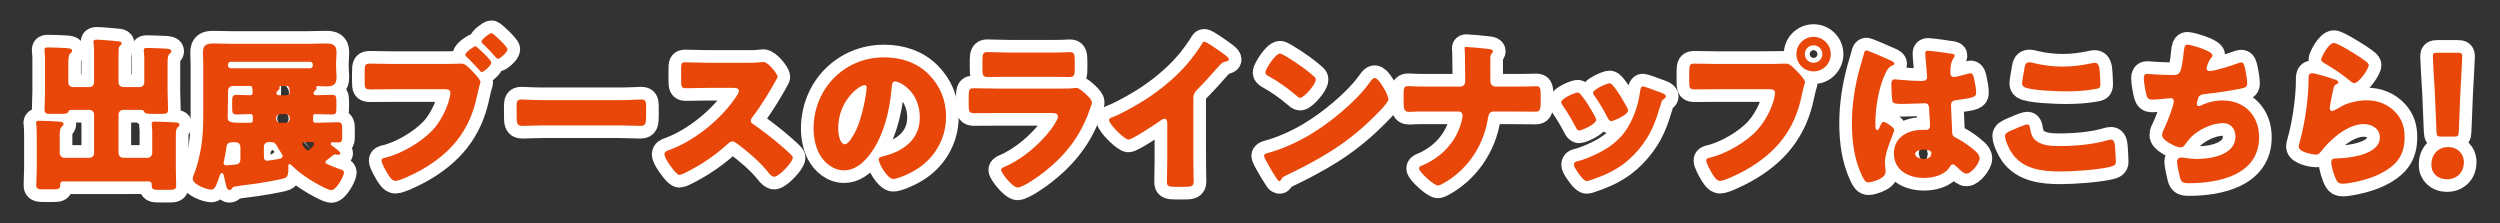 <?xml version="1.0" encoding="utf-8"?>
<!-- Generator: Adobe Illustrator 29.7.1, SVG Export Plug-In . SVG Version: 9.03 Build 0)  -->
<svg version="1.1" id="レイヤー_1" xmlns="http://www.w3.org/2000/svg" xmlns:xlink="http://www.w3.org/1999/xlink" x="0px"
	 y="0px" width="560px" height="50px" viewBox="0 0 560 50" enable-background="new 0 0 560 50" xml:space="preserve">
<rect x="0" y="0" width="560" height="50" fill="#333333" stroke="none"/>
<g>
	<g>
		<path d="M15.3,18.469c0,0.63,0.444,1.036,1.036,1.036h3.7c0.592,0,1.036-0.48,1.036-1.036v-5.846c0-1.073,0-2.295-0.111-2.961
			c-0.037-0.147-0.037-0.222-0.037-0.296c0-0.443,0.407-0.48,0.74-0.48c0.259,0,0.555,0,0.925,0.037
			c1.332,0.11,2.627,0.185,3.922,0.333c0.296,0.037,0.74,0.073,0.74,0.48c0,0.186-0.111,0.296-0.37,0.519
			c-0.296,0.259-0.296,0.518-0.296,0.888c0,0.333-0.037,0.962-0.037,1.443v5.883c0,0.556,0.481,1.036,1.036,1.036h3.7
			c0.592,0,1.036-0.48,1.036-1.036v-5.624c0-0.333-0.111-1.184-0.111-1.406v-0.222c0-0.481,0.37-0.481,0.74-0.481
			c1.036,0,3.367,0.111,4.181,0.148c0.481,0.037,1.258,0.074,1.258,0.592c0,0.222-0.148,0.37-0.37,0.555
			c-0.444,0.37-0.481,1.222-0.481,2.184v6.327c0,1.332,0.111,2.664,0.111,4.033c0,0.814-0.444,0.926-1.184,0.926h-2.22
			c-1.221,0-1.702,0-1.924-0.407c-0.148-0.296-0.222-0.481-0.74-0.481h-3.996c-0.555,0-1.036,0.481-1.036,1.036v8.659
			c0,0.555,0.481,1.036,1.036,1.036h5.476c0.592,0,1.036-0.481,1.036-1.036v-5.069c0-0.444-0.111-1.073-0.111-1.296V27.72
			c0-0.48,0.407-0.48,0.777-0.48c0.851,0,3.663,0.11,4.551,0.185c0.518,0.037,0.888,0.111,0.888,0.555
			c0,0.223-0.148,0.333-0.37,0.519c-0.407,0.333-0.444,1.036-0.444,1.85v7.29c0,1.369,0.074,2.775,0.074,3.959
			c0,0.852-0.444,0.925-1.554,0.925h-2.257c-1.295,0-1.665-0.073-1.665-1.036v-0.222c0-0.37-0.259-0.629-0.629-0.629H14.153
			c-0.444,0-0.666,0.296-0.666,0.592v0.148c0,0.962-0.333,1.036-1.517,1.036H9.75c-1.184,0-1.628-0.074-1.628-0.926
			c0-1.332,0.111-2.627,0.111-3.959v-6.29c0-1.036,0-2.368-0.111-3.367c-0.037-0.148-0.037-0.223-0.037-0.333
			c0-0.481,0.407-0.481,0.777-0.481c0.777,0,3.7,0.111,4.478,0.186c0.333,0.036,0.888,0.11,0.888,0.555
			c0,0.259-0.148,0.37-0.37,0.555c-0.444,0.37-0.481,1.222-0.481,2.146v3.812c0,0.555,0.481,1.036,1.036,1.036h5.625
			c0.592,0,1.036-0.481,1.036-1.036v-8.659c0-0.555-0.444-1.036-1.036-1.036h-3.959c-0.667,0-0.703,0.186-0.777,0.444
			c-0.074,0.407-0.851,0.444-1.554,0.444h-2.664c-0.74,0-1.11-0.186-1.11-0.963c0-1.368,0.111-2.701,0.111-4.033v-7.511
			c0-0.777-0.111-1.259-0.111-1.629v-0.259c0-0.443,0.37-0.48,0.74-0.48c1.036,0,3.071,0.073,4.145,0.147
			c0.444,0.037,1.295,0.074,1.295,0.592c0,0.297-0.148,0.407-0.37,0.556c-0.444,0.296-0.481,1.406-0.481,2.294V18.469z"/>
		<path d="M71.171,21.318c1.11,0,2.22-0.074,3.145-0.074c0.925,0,1.036,0.37,1.036,1.369v1.628c0,1.073-0.074,1.406-1.036,1.406
			c-1.036,0-2.109-0.074-3.145-0.074h-0.629c-0.222,0-0.407,0.186-0.407,0.407v1.036c0,0.259,0.222,0.481,0.481,0.481h0.74
			c1.443,0,2.923-0.111,4.366-0.111c0.851,0,0.925,0.444,0.925,1.518v1.665c0,0.888-0.074,1.332-0.851,1.332
			c-0.407,0-0.777-0.037-1.184-0.037c-0.222,0-0.518,0.037-0.518,0.333c0,0.222,0.185,0.37,0.333,0.48
			c0.074,0.037,0.148,0.111,0.259,0.186c0.555,0.407,1.554,1.146,1.554,1.443c0,0.147-0.148,0.37-0.518,0.37
			c-0.111,0-0.259,0-0.37-0.037c-0.074-0.037-0.222-0.074-0.296-0.074c-0.222,0-0.851,0.518-1.406,0.962l-0.444,0.333
			c-0.148,0.111-0.296,0.259-0.296,0.444c0,0.259,0.185,0.37,0.37,0.443c0.814,0.37,1.628,0.703,2.442,0.999
			c0.777,0.26,1.332,0.407,1.332,0.926c0,0.703-1.665,3.922-2.849,3.922c-0.851,0-4.07-1.887-4.921-2.442
			c-1.48-0.962-2.812-1.961-4.07-3.219c-0.074-0.111-0.185-0.186-0.333-0.186c-0.222,0-0.296,0.186-0.296,0.407v0.852
			c0,0.629-0.037,1.554-0.703,1.85c-1.036,0.444-6.66,1.332-8.066,1.48c-1.11,0.147-2.22,0.259-3.33,0.48
			c-0.259,0.037-0.333,0.111-0.481,0.333c-0.111,0.223-0.296,0.407-0.592,0.407c-0.592,0-0.74-0.74-1.036-2.146
			c-0.074-0.297-0.148-0.666-0.222-1.036c-0.074-0.223-0.148-0.593-0.444-0.593c-0.333,0-0.481,0.481-0.555,0.74
			c-0.74,2.221-1.073,2.96-1.887,2.96c-0.777,0-4.107-1.072-4.107-2.479c0-0.407,0.296-1.036,0.444-1.406
			c0.629-1.518,1.147-3.922,1.443-5.588c0.407-2.331,0.481-5.032,0.481-7.696V14.51c0-0.925-0.074-1.85-0.074-2.775
			c0-1.628,0.814-1.998,2.294-1.998c1.369,0,2.738,0.074,4.107,0.074h17.095c1.369,0,2.738-0.074,4.107-0.074
			c1.48,0,2.331,0.333,2.331,1.998c0,0.852-0.111,1.665-0.111,2.479v0.629c0,0.814,0.111,1.628,0.111,2.479
			c0,1.591-0.777,2.035-2.257,2.035c-0.703,0-1.369-0.074-2.072-0.074c-0.111,0-0.222,0.037-0.222,0.185
			c0,0.111,0.074,0.111,0.074,0.297c0,0.259-0.148,0.37-0.407,0.592c-0.111,0.111-0.259,0.333-0.259,0.48
			c0,0.333,0.185,0.481,0.518,0.481H71.171z M53.854,33.048c0-0.776-0.444-1.184-1.036-1.184h-0.592
			c-0.925,0-1.406,0.147-1.517,1.184c-0.074,0.777-0.37,2.295-0.555,3.071c-0.037,0.148-0.074,0.26-0.074,0.37
			c0,0.37,0.296,0.556,0.629,0.556c0.074,0,1.887-0.148,2.146-0.186c0.703-0.074,0.999-0.555,0.999-1.221V33.048z M56.148,27.498
			c0.259,0,0.481-0.223,0.481-0.481V25.98c0-0.222-0.185-0.407-0.444-0.407h-0.592c-0.999,0-1.887,0.074-2.553,0.074
			c-0.925,0-1.036-0.37-1.036-1.406v-1.738c0-0.926,0.185-1.259,1.036-1.259c0.518,0,1.554,0.074,2.553,0.074h0.481
			c0.296,0,0.518-0.185,0.518-0.481c0-1.517-0.259-1.591-0.629-1.591h-3.7c-0.74,0-1.184,0.444-1.184,1.185v0.37
			c0,1.85-0.074,3.7-0.074,5.55c0,1.295,1.295,1.147,4.515,1.147H56.148z M69.469,15.287c0.333,0,0.592-0.259,0.592-0.592v-0.26
			c0-0.333-0.259-0.592-0.592-0.592H51.671c-0.296,0-0.592,0.259-0.592,0.592v0.26c0,0.333,0.259,0.555,0.592,0.592H69.469z
			 M60.144,31.827c-0.555,0-1.036,0.444-1.036,1.036v1.961c0,0.592,0.037,1.185,0.777,1.185c0.222,0,2.368-0.37,2.775-0.444
			c0.333-0.074,0.629-0.259,0.629-0.629c0-0.259-0.148-0.444-0.259-0.629c-0.296-0.407-0.74-1.073-0.962-1.555
			c-0.333-0.629-0.666-0.925-1.406-0.925H60.144z M64.918,26.462c0-0.481-0.407-0.889-0.888-0.889h-1.295
			c-0.518,0-0.888,0.407-0.888,0.889v0.147c0,0.481,0.37,0.889,0.888,0.889h1.295c0.518,0,0.888-0.407,0.888-0.889V26.462z
			 M62.957,19.246c-0.148,0-0.37,0-0.37,0.222c0,0.111,0.037,0.148,0.037,0.26c0,0.259-0.185,0.333-0.407,0.592
			c-0.148,0.111-0.296,0.333-0.296,0.555c0,0.223,0.148,0.444,0.555,0.444h1.813c0.481,0,0.592-0.259,0.592-0.407
			c0-1.443-0.185-1.665-0.629-1.665H62.957z M68.433,31.827c-0.444,0-0.703,0.111-0.703,0.444c0,0.296,0.925,1.405,1.221,1.405
			c0.222,0,0.37-0.185,0.555-0.333c0.592-0.555,0.814-0.776,0.814-1.072c0-0.37-0.222-0.444-0.518-0.444H68.433z"/>
		<path d="M99.883,14.325c1.147,0,2.775-0.074,3.515-0.074c0.814,0,1.739,0.999,2.294,1.591l0.296,0.296
			c0.592,0.629,1.628,1.702,1.628,2.258c0,0.222-0.259,0.888-0.333,1.221c-0.148,0.592-0.259,1.185-0.407,1.776
			c-1.591,7.845-5.847,12.951-12.729,16.799c-1.11,0.592-4.478,2.331-5.587,2.331c-0.814,0-1.48-1.184-1.85-1.812
			c-0.333-0.556-1.258-2.146-1.258-2.775c0-0.407,0.407-0.519,0.74-0.592c3.589-0.814,8.141-3.479,10.694-6.18
			c2.516-2.664,3.996-6.883,3.996-8.437c0-0.666-0.703-0.74-1.258-0.74H87.82c-1.554,0-3.108,0.037-4.699,0.037
			c-1.369,0-1.443-0.148-1.443-1.961v-1.851c0-1.702,0.111-1.961,1.221-1.961c1.702,0,3.368,0.074,5.07,0.074H99.883z
			 M106.507,10.365c0.185,0,0.37,0.223,0.518,0.37c0.555,0.444,3.034,2.701,3.034,3.294c0,0.629-1.702,2.108-2.146,2.108
			c-0.185,0-0.296-0.147-0.407-0.296c-0.999-1.11-1.924-2.109-2.997-3.108c-0.148-0.11-0.296-0.259-0.296-0.443
			C104.212,11.771,106.063,10.365,106.507,10.365z M113.685,11.031c0,0.703-1.739,2.146-2.146,2.146
			c-0.185,0-0.333-0.185-0.444-0.296c-0.962-1.11-1.887-2.072-2.96-3.108c-0.148-0.111-0.296-0.259-0.296-0.444
			c0-0.518,1.85-1.924,2.257-1.924C110.466,7.405,113.685,10.477,113.685,11.031z"/>
		<path d="M138.734,22.429c2.183,0,4.551-0.148,4.884-0.148c0.962,0,1.11,0.407,1.11,1.48v1.776c0,2.035-0.037,2.664-1.221,2.664
			c-1.443,0-3.145-0.111-4.773-0.111h-17.021c-1.628,0-3.367,0.111-4.736,0.111c-1.258,0-1.258-0.703-1.258-2.664v-1.702
			c0-1.11,0.111-1.555,1.073-1.555c0.518,0,2.59,0.148,4.921,0.148H138.734z"/>
		<path d="M167.52,14.065c0.74,0,1.813,0,2.553-0.11c0.259-0.037,0.666-0.074,0.925-0.074c1.147,0,3.182,2.775,3.182,3.293
			c0,0.186-0.296,0.703-0.555,1.147c-0.703,1.258-2.886,5.106-5.144,7.992c-0.185,0.223-0.296,0.407-0.296,0.703
			c0,0.37,0.185,0.592,0.518,0.777c2.257,1.554,4.662,3.441,6.734,5.254c0.37,0.333,1.665,1.48,1.924,1.813
			c0.148,0.111,0.222,0.259,0.222,0.444c0,1.036-3.108,4.292-4.144,4.292c-0.555,0-1.036-0.592-1.443-1.073
			c-0.037-0.111-0.111-0.185-0.185-0.259c-1.887-2.257-4.181-4.182-6.512-5.957c-0.37-0.26-0.888-0.63-1.221-0.63
			c-0.37,0-0.666,0.186-0.925,0.444c-1.776,1.628-3.774,3.146-5.809,4.44c-0.814,0.518-4.403,2.627-5.144,2.627
			c-0.666,0-2.035-2.035-2.442-2.627c-0.296-0.444-0.925-1.518-0.925-1.998c0-0.556,0.518-0.777,0.962-0.925
			c5.736-2.035,11.878-7.031,15.208-12.138c0.185-0.259,0.518-0.776,0.518-1.109c0-0.629-0.629-0.703-1.258-0.703h-5.625
			c-1.665,0-3.367,0.074-5.069,0.074c-0.925,0-0.999-0.444-0.999-1.776v-2.479c0-1.295,0.074-1.554,0.962-1.554
			c1.702,0,3.404,0.11,5.106,0.11H167.52z"/>
		<path d="M207.998,16.619c2.627,2.627,3.922,5.847,3.922,9.51c0,5.217-2.849,9.806-7.438,12.284
			c-0.925,0.519-3.367,1.666-4.403,1.666c-1.295,0-3.256-3.404-3.256-4.44c0-0.333,0.333-0.481,1.406-0.74
			c4.292-1.11,7.808-3.812,7.808-8.548c0-5.81-4.44-8.104-5.55-8.104c-0.629,0-0.703,0.666-0.74,1.332
			c-0.407,5.144-1.887,11.434-5.291,15.504c-1.369,1.665-3.146,3.071-5.366,3.071c-2.479,0-4.514-1.702-5.625-3.811
			c-0.851-1.629-1.221-3.737-1.221-5.551c0-8.881,6.845-15.948,15.763-15.948C201.782,12.845,205.334,13.955,207.998,16.619z
			 M187.758,28.719c0,0.889,0.222,3.59,1.517,3.59c0.888,0,2.146-2.442,2.516-3.22c1.295-2.664,2.331-8.141,2.331-9.473
			c0-0.296-0.148-0.555-0.481-0.555C192.569,19.062,187.758,22.466,187.758,28.719z"/>
		<path d="M237.858,19.838c0.962,0,1.961,0,2.442-0.073c0.259-0.037,0.592-0.074,0.851-0.074c0.592,0,1.813,1.146,2.331,1.628
			c0.444,0.444,1.11,1.073,1.11,1.665c0,0.333-0.481,1.48-0.592,1.851c-1.998,5.624-5.292,9.879-9.917,13.543
			c-1.073,0.888-4.885,3.626-6.143,3.626c-1.11,0-3.7-3.257-3.7-3.959c0-0.333,0.481-0.556,0.74-0.666
			c3.849-1.592,7.845-4.996,10.361-8.289c0.444-0.592,1.628-2.257,1.628-2.96c0-0.74-0.74-0.814-1.184-0.814h-12.618
			c-1.665,0-3.293,0.037-4.921,0.037c-1.11,0-1.258-0.333-1.258-1.776v-2.108c0-1.48,0.222-1.702,1.184-1.702
			c1.702,0,3.404,0.073,5.106,0.073H237.858z M234.713,11.771c1.147,0,2.331,0,3.515-0.037c0.481,0,0.962-0.073,1.443-0.073
			c0.925,0,1.073,0.518,1.073,1.85v1.739c0,1.517-0.037,1.998-1.184,1.998c-1.628,0-3.256-0.037-4.847-0.037h-8.622
			c-1.591,0-3.219,0.037-4.847,0.037c-1.11,0-1.184-0.481-1.184-1.887v-2.035c0-1.222,0.222-1.665,1.073-1.665
			c1.11,0,3.146,0.11,4.958,0.11H234.713z"/>
		<path d="M267.31,35.602c0,0.999,0.037,1.998,0.037,2.997c0,0.666,0.037,1.369,0.037,2.072c0,1.146-0.629,1.184-2.479,1.184h-1.517
			c-1.739,0-1.998-0.222-1.998-1.073c0-1.665,0.074-3.33,0.074-4.995v-8.251c0-0.556-0.185-0.926-0.666-0.926
			c-0.333,0-0.814,0.37-1.073,0.556c-1,0.703-6.105,4.107-6.957,4.107s-4.33-3.404-4.33-4.366c0-0.407,0.444-0.556,0.777-0.667
			c1.961-0.739,5.402-2.701,7.215-3.848c3.367-2.146,6.809-4.958,9.436-7.993c1.073-1.221,2.553-3.219,3.404-4.625
			c0.074-0.185,0.222-0.444,0.481-0.444c0.555,0,3.664,2.258,4.773,3.071c0.444,0.333,0.74,0.703,0.74,0.926
			c0,0.259-0.259,0.333-0.481,0.406c-0.518,0.111-0.925,0.223-1.332,0.63c-0.888,0.888-2.516,2.923-5.291,5.735
			c-0.592,0.629-0.851,1.072-0.851,1.887V35.602z"/>
		<path d="M310.156,20.061c0.074,0.11,0.111,0.259,0.222,0.407c0.259,0.555,0.629,1.332,0.629,1.738
			c0,0.889-2.997,3.737-3.774,4.478c-5.957,5.81-11.915,9.14-19.315,12.692c-0.74,0.37-0.703,0.443-0.999,0.962
			c-0.037,0.11-0.148,0.222-0.296,0.222c-0.296,0-0.518-0.333-0.666-0.592c-0.629-0.925-1.221-1.888-1.739-2.85
			c-0.259-0.443-1.073-1.812-1.073-2.22c0-0.333,0.407-0.519,0.703-0.592c3.293-0.889,6.512-2.331,9.473-4.07
			c4.551-2.701,10.25-7.327,13.358-11.582c0.074-0.111,0.148-0.186,0.222-0.296c0.333-0.481,0.629-0.889,1.036-0.889
			C308.676,17.47,309.823,19.468,310.156,20.061z M287.881,12.512c2.997,1.776,5.292,3.553,6.512,4.662
			c0.222,0.186,0.333,0.37,0.333,0.666c0,1.073-2.627,4.07-3.478,4.07c-0.333,0-0.703-0.333-0.925-0.555
			c-2.146-1.776-3.774-2.96-6.216-4.329c-0.296-0.186-0.666-0.407-0.666-0.777c0-0.74,2.22-4.255,3.293-4.255
			C286.919,11.994,287.363,12.216,287.881,12.512z"/>
		<path d="M327.101,19.395c0.666,0,1.11-0.519,1.11-1.147c0-1.961-0.074-3.922-0.074-5.847v-0.406c0-0.666-0.074-0.926-0.074-1.185
			c0-0.222,0.148-0.296,0.37-0.296c0.592,0,4.145,0.333,4.958,0.444c0.296,0.037,1.036,0.11,1.036,0.518
			c0,0.186-0.111,0.296-0.222,0.444c-0.333,0.333-0.37,0.555-0.37,1.369v2.775c0,1.221,0,2.368,0.037,2.516
			c0.148,0.481,0.629,0.814,1.11,0.814h3.848c1.258,0,2.516,0,3.774-0.037c0.481,0,0.999-0.037,1.48-0.037
			c0.851,0,1.036,0.259,1.036,1.924v1.628c0,1.888-0.296,2.146-1.184,2.146c-1.702,0-3.404-0.037-5.106-0.037h-4.292
			c-0.888,0-1.11,0.666-1.258,1.628c-0.962,6.143-4.736,11.693-10.324,14.653c-0.259,0.111-0.666,0.296-0.851,0.296
			c-0.925,0-4.255-3.071-4.255-3.848c0-0.407,0.629-0.63,1.036-0.777c4.255-1.888,7.548-5.477,8.584-10.064
			c0.037-0.297,0.148-0.703,0.148-0.999c0-0.481-0.333-0.889-0.851-0.889h-8.214c-0.629,0-1.221,0-1.85,0.037
			c-0.333,0.037-0.814,0.037-1.147,0.037c-1.073,0-1.147-0.777-1.147-2.368v-1.48c0-1.369,0.037-1.924,1-1.924
			c0.555,0,1.147,0.074,1.702,0.074c1.11,0.037,2.184,0.037,3.293,0.037H327.101z"/>
		<path d="M357.257,26.055c0.185,0.37,0.296,0.666,0.296,0.814c0,0.925-3.256,2.368-3.812,2.368c-0.407,0-0.629-0.444-0.777-0.74
			c-0.888-1.702-1.85-3.33-2.923-4.885c-0.148-0.222-0.333-0.48-0.333-0.74c0-0.776,3.034-2.146,3.7-2.146
			c0.185,0,0.481,0.185,0.74,0.518C355.333,22.65,356.332,24.39,357.257,26.055z M370.985,20.356c1.11,0.37,2.183,0.703,2.183,1.258
			c0,0.186-0.185,0.37-0.481,0.592c-0.333,0.26-0.407,0.26-0.592,0.926c-1.258,4.144-2.183,6.956-5.033,10.36
			c-2.96,3.516-6.142,5.291-10.435,6.734c-0.296,0.111-0.925,0.333-1.221,0.333c-0.592,0-1.554-1.369-1.924-1.887
			c-0.037-0.074-0.111-0.148-0.185-0.26c-0.296-0.443-0.74-1.109-0.74-1.517c0-0.481,0.259-0.629,0.666-0.74
			c1.887-0.444,4.33-1.554,6.032-2.516c2.257-1.332,4.107-2.961,5.439-5.218c1.518-2.553,2.332-5.291,2.738-8.252
			c0.074-0.333,0.185-0.813,0.555-0.813S370.504,20.171,370.985,20.356z M361.253,19.099c1.184,1.369,2.331,3.404,3.219,4.995
			c0.148,0.296,0.222,0.555,0.222,0.703c0,0.888-3.219,2.331-3.774,2.331c-0.407,0-0.629-0.407-0.814-0.74
			c-0.888-1.776-1.85-3.367-2.998-4.995c-0.148-0.186-0.259-0.37-0.259-0.629c0-0.703,3.034-2.109,3.737-2.109
			C360.772,18.654,361.031,18.839,361.253,19.099z"/>
		<path d="M396.589,14.325c1.147,0,2.775-0.074,3.515-0.074c0.814,0,1.739,0.999,2.294,1.591l0.296,0.296
			c0.592,0.629,1.628,1.702,1.628,2.258c0,0.222-0.259,0.925-0.333,1.221c-0.148,0.629-0.259,1.147-0.407,1.776
			c-1.591,7.845-5.847,12.951-12.729,16.799c-1.11,0.592-4.478,2.331-5.587,2.331c-0.814,0-1.48-1.184-1.85-1.812
			c-0.333-0.556-1.221-2.146-1.221-2.775c0-0.407,0.37-0.519,0.703-0.592c3.589-0.814,8.214-3.479,10.694-6.18
			c2.294-2.479,3.996-6.438,3.996-8.437c0-0.666-0.666-0.74-1.258-0.74h-11.767c-1.591,0-3.145,0.037-4.736,0.037
			c-1.258,0-1.443-0.148-1.443-1.591v-2.405c0-1.555,0.185-1.776,1.258-1.776c1.665,0,3.367,0.074,5.032,0.074H396.589z
			 M410.094,12.104c0,2.146-1.702,3.886-3.848,3.886s-3.848-1.739-3.848-3.886c0-2.109,1.702-3.848,3.848-3.848
			C408.355,8.257,410.094,9.995,410.094,12.104z M404.285,12.104c0,1.11,0.851,1.961,1.961,1.961c1.073,0,1.961-0.851,1.961-1.961
			c0-1.073-0.888-1.961-1.961-1.961S404.285,11.031,404.285,12.104z"/>
		<path d="M416.568,15.324c0.333-1.185,0.666-2.109,0.962-3.33c0.074-0.333,0.185-0.703,0.555-0.703s4.699,1.924,5.365,2.22
			s0.888,0.519,0.888,0.74s-0.148,0.296-0.333,0.37c-0.962,0.37-1.221,0.925-1.702,1.887c-1.406,2.85-2.22,7.549-2.22,11.064
			c0,0.776,0,1.554,0.37,1.554c0.296,0,0.407-0.259,0.518-0.481c0.37-0.888,0.592-1.332,0.925-1.332
			c0.518,0,2.405,1.222,2.405,1.776c0,0.666-2.072,4.736-2.072,7.253c0,0.406,0.074,1.036,0.111,1.479
			c0.037,0.223,0.037,0.481,0.037,0.666c0,0.999-1.147,1.555-1.961,1.888c-0.481,0.185-1.332,0.48-1.887,0.48
			c-0.666,0-0.999-0.592-1.406-1.406c-1.776-3.737-2.294-7.771-2.294-11.877C414.828,23.428,415.494,19.283,416.568,15.324z
			 M437.363,12.067c0.185,0.037,0.481,0.111,0.481,0.37c0,0.186-0.111,0.407-0.296,0.666c-0.629,0.962-0.666,2.146-0.666,3.257
			c0,0.518,0.259,0.888,0.814,0.888c0.407,0,2.183-0.481,2.738-0.629c0.259-0.074,0.777-0.222,0.962-0.222
			c0.555,0,0.703,0.739,0.814,1.295c0.222,0.999,0.444,2.183,0.444,3.071c0,0.925-0.333,1.109-4.403,1.665
			c-0.814,0.11-1.221,0.296-1.221,1.221c0,0.481,0.222,5.514,0.259,6.031c0.074,0.889,0.407,0.962,1.332,1.443
			c1.295,0.703,2.886,1.813,3.959,2.812c0.444,0.443,0.851,0.888,0.851,1.554c0,1.036-1.813,3.404-2.923,3.404
			c-0.555,0-1.11-0.481-1.887-1.221c-0.148-0.148-0.296-0.26-0.444-0.407c-0.222-0.222-0.444-0.444-0.74-0.444
			c-0.333,0-0.444,0.186-0.703,0.592c-1.147,1.851-3.737,2.442-5.772,2.442c-3.367,0-6.734-1.665-6.734-5.477
			c0-3.626,3.108-5.291,6.364-5.291h0.851c0.629,0,0.888-0.37,0.888-0.925c0-0.852-0.185-2.591-0.185-3.183
			c0-1.258-0.148-1.85-0.962-1.85c-0.666,0-3.219,0.147-4.773,0.147h-0.555c-0.851,0-1.591-0.074-1.85-0.37
			c-0.296-0.37-0.333-3.478-0.333-4.144c0-0.481,0.111-0.999,0.703-0.999c0.222,0,1.369,0.11,1.702,0.147
			c1.517,0.148,3.034,0.222,4.514,0.222c0.592,0,1.073-0.222,1.073-0.888c0-0.777-0.407-4.44-0.407-5.254
			c0-0.444,0.148-0.63,0.592-0.63C432.627,11.364,436.438,11.92,437.363,12.067z M429,34.491c0,0.74,1.184,1.11,1.961,1.11
			c0.851,0,1.665-0.296,1.665-1.295c0-0.74-1.147-0.777-1.702-0.777S429,33.677,429,34.491z"/>
		<path d="M450.571,29.2c0.555-0.26,3.071-1.332,3.515-1.332c0.481,0,0.592,0.37,0.666,0.925c0.111,0.777,0.37,1.813,0.962,2.405
			c1.406,1.443,3.737,1.517,5.661,1.517c3.331,0,7.475-0.333,10.657-1.295c0.259-0.074,0.592-0.147,0.851-0.147
			c0.703,0,0.851,0.776,0.925,1.998c0.037,0.629,0.148,2.516,0.148,2.997c0,0.666-0.407,0.888-1.295,1.11
			c-2.738,0.666-8.289,1.035-11.138,1.035c-3.959,0-8.251-0.48-10.73-3.922c-0.666-0.925-1.665-2.96-1.665-4.07
			C449.128,29.903,449.646,29.607,450.571,29.2z M453.531,14.954c0.074-0.444,0.259-0.999,1.036-0.999
			c0.407,0,0.962,0.147,1.369,0.259c1.961,0.444,4.034,0.703,6.105,0.703c2.22,0,4.44-0.296,6.624-0.777
			c0.185-0.037,0.407-0.074,0.592-0.074c0.851,0,1.036,0.926,1.11,2.221c0.037,0.629,0.111,1.961,0.111,2.59
			c0,0.852-0.259,0.925-1.147,1.073c-2.22,0.407-4.477,0.519-6.697,0.519c-1.739,0-8.066-0.186-9.325-1.036
			c-0.259-0.186-0.37-0.444-0.37-0.777C452.939,18.284,453.383,15.768,453.531,14.954z"/>
		<path d="M495.601,12.4c0,0.223-0.148,0.37-0.296,0.556c-0.555,0.629-1.036,1.961-1.036,2.368s0.296,0.592,0.666,0.592
			c1.147,0,4.81-1.185,6.031-1.628c0.296-0.111,0.777-0.296,1.073-0.296c0.555,0,0.666,0.48,0.925,1.665
			c0.185,0.851,0.407,2.22,0.407,3.071c0,0.776-0.444,0.925-1.887,1.221c-2.072,0.407-5.365,0.888-7.511,1.11
			c-0.555,0.074-1.184,0.147-1.48,0.666c-0.148,0.222-0.407,1.295-0.407,1.591s0.222,0.444,0.518,0.444
			c0.148,0,0.222-0.037,0.37-0.111c1.48-0.74,3.219-1.146,4.885-1.146c4.921,0,8.177,3.367,8.177,8.251
			c0,8.437-9.028,10.287-15.726,10.287c-1.554,0-1.776-0.296-2.109-1.739c-0.148-0.629-0.555-2.479-0.555-3.108
			c0-0.518,0.407-0.925,0.925-0.925c0.518,0,1.813,0.333,3.516,0.333c3.219,0,8.659-0.889,8.659-5.032
			c0-1.925-1.295-2.997-2.738-2.997c-2.553,0-5.587,1.479-7.327,3.256c-0.37,0.407-0.814,0.999-1.147,1.443
			c-0.259,0.37-0.592,0.739-1.036,0.739c-0.925,0-2.368-0.776-3.071-1.295c-0.592-0.443-1.11-0.813-1.11-1.517
			c0-0.519,0.296-1.073,0.518-1.518c0.518-1.073,2.109-4.995,2.109-6.031c0-0.407-0.333-0.666-0.703-0.666
			c-0.185,0-2.849,0.333-4.181,0.333c-0.703,0-1.036-0.259-1.221-0.925c-0.259-0.852-0.629-2.997-0.629-3.886
			c0-0.555,0.148-0.962,0.777-0.962c0.296,0,2.886,0.259,5.625,0.259c1.665,0,1.998-0.11,2.553-5.254
			c0.111-0.888,0.185-1.555,0.814-1.555C490.68,9.995,495.601,11.364,495.601,12.4z"/>
		<path d="M522.131,17.507c0.888,0.296,1.665,0.519,1.665,0.926c0,0.222-0.259,0.369-0.444,0.443
			c-0.481,0.223-0.518,0.407-0.74,1.295c-0.259,1.036-0.407,2.109-0.629,3.183c-0.037,0.259-0.111,0.555-0.111,0.851
			c0,0.333,0.185,0.667,0.518,0.667c0.333,0,1.851-0.889,2.22-1.11c1.517-0.852,3.812-1.295,5.514-1.295
			c2.516,0,4.847,0.888,6.549,2.774c1.443,1.592,1.961,3.331,1.961,5.477c0,2.184-0.481,4.107-1.998,5.735
			c-1.665,1.776-4.218,2.961-6.512,3.663c-1.332,0.407-3.997,1.036-5.329,1.036c-0.666,0-1.073-0.147-1.406-0.739
			c-0.555-0.999-1.184-3.071-1.184-4.107c0-0.703,0.518-0.814,0.999-0.814c2.886-0.037,9.879-0.777,9.879-4.699
			c0-2.035-1.85-2.997-3.626-2.997c-3.552,0-7.401,3.367-9.473,6.031c-0.333,0.444-0.629,0.814-1.221,0.814
			c-0.592,0-3.848-0.519-3.848-1.813c0-0.259,0.074-0.555,0.148-0.777c1.406-4.847,2.035-10.842,2.035-13.653
			c0-1.369,0-1.998,0.814-1.998C518.541,16.397,521.39,17.248,522.131,17.507z M522.797,9.626c0.259,0,0.777,0.222,1.295,0.48
			c1.666,0.852,4.145,2.405,5.181,3.146c0.777,0.555,1.332,0.925,1.332,1.332c0,0.814-2.183,4.033-3.256,4.033
			c-0.37,0-0.703-0.296-0.962-0.518c-1.702-1.443-3.589-2.701-5.514-3.812c-0.555-0.333-0.925-0.519-0.925-0.925
			C519.948,12.808,521.575,9.626,522.797,9.626z"/>
		<path d="M551.915,36.342c0,2.035-1.332,3.811-3.848,3.811c-1.998,0-3.441-1.332-3.441-3.256c0-2.184,1.369-3.959,3.812-3.959
			C550.435,32.938,551.915,34.38,551.915,36.342z M546.92,30.606c-0.962,0-1.11-0.148-1.147-1.11l-0.37-8.77
			c-0.148-2.294-0.444-7.4-0.444-8.141c0-0.629,0.222-0.777,1.036-0.777h4.514c0.814,0,1.036,0.148,1.036,0.777
			c0,0.74-0.296,5.81-0.444,8.584l-0.333,8.326c-0.037,0.962-0.185,1.11-1.147,1.11H546.92z"/>
	</g>
	<g>
		<path fill="none" stroke="#FFFFFF" stroke-width="5.658" d="M15.3,18.469c0,0.63,0.444,1.036,1.036,1.036h3.7
			c0.592,0,1.036-0.48,1.036-1.036v-5.846c0-1.073,0-2.295-0.111-2.961c-0.037-0.147-0.037-0.222-0.037-0.296
			c0-0.443,0.407-0.48,0.74-0.48c0.259,0,0.555,0,0.925,0.037c1.332,0.11,2.627,0.185,3.922,0.333c0.296,0.037,0.74,0.073,0.74,0.48
			c0,0.186-0.111,0.296-0.37,0.519c-0.296,0.259-0.296,0.518-0.296,0.888c0,0.333-0.037,0.962-0.037,1.443v5.883
			c0,0.556,0.481,1.036,1.036,1.036h3.7c0.592,0,1.036-0.48,1.036-1.036v-5.624c0-0.333-0.111-1.184-0.111-1.406v-0.222
			c0-0.481,0.37-0.481,0.74-0.481c1.036,0,3.367,0.111,4.181,0.148c0.481,0.037,1.258,0.074,1.258,0.592
			c0,0.222-0.148,0.37-0.37,0.555c-0.444,0.37-0.481,1.222-0.481,2.184v6.327c0,1.332,0.111,2.664,0.111,4.033
			c0,0.814-0.444,0.926-1.184,0.926h-2.22c-1.221,0-1.702,0-1.924-0.407c-0.148-0.296-0.222-0.481-0.74-0.481h-3.996
			c-0.555,0-1.036,0.481-1.036,1.036v8.659c0,0.555,0.481,1.036,1.036,1.036h5.476c0.592,0,1.036-0.481,1.036-1.036v-5.069
			c0-0.444-0.111-1.073-0.111-1.296V27.72c0-0.48,0.407-0.48,0.777-0.48c0.851,0,3.663,0.11,4.551,0.185
			c0.518,0.037,0.888,0.111,0.888,0.555c0,0.223-0.148,0.333-0.37,0.519c-0.407,0.333-0.444,1.036-0.444,1.85v7.29
			c0,1.369,0.074,2.775,0.074,3.959c0,0.852-0.444,0.925-1.554,0.925h-2.257c-1.295,0-1.665-0.073-1.665-1.036v-0.222
			c0-0.37-0.259-0.629-0.629-0.629H14.153c-0.444,0-0.666,0.296-0.666,0.592v0.148c0,0.962-0.333,1.036-1.517,1.036H9.75
			c-1.184,0-1.628-0.074-1.628-0.926c0-1.332,0.111-2.627,0.111-3.959v-6.29c0-1.036,0-2.368-0.111-3.367
			c-0.037-0.148-0.037-0.223-0.037-0.333c0-0.481,0.407-0.481,0.777-0.481c0.777,0,3.7,0.111,4.478,0.186
			c0.333,0.036,0.888,0.11,0.888,0.555c0,0.259-0.148,0.37-0.37,0.555c-0.444,0.37-0.481,1.222-0.481,2.146v3.812
			c0,0.555,0.481,1.036,1.036,1.036h5.625c0.592,0,1.036-0.481,1.036-1.036v-8.659c0-0.555-0.444-1.036-1.036-1.036h-3.959
			c-0.667,0-0.703,0.186-0.777,0.444c-0.074,0.407-0.851,0.444-1.554,0.444h-2.664c-0.74,0-1.11-0.186-1.11-0.963
			c0-1.368,0.111-2.701,0.111-4.033v-7.511c0-0.777-0.111-1.259-0.111-1.629v-0.259c0-0.443,0.37-0.48,0.74-0.48
			c1.036,0,3.071,0.073,4.145,0.147c0.444,0.037,1.295,0.074,1.295,0.592c0,0.297-0.148,0.407-0.37,0.556
			c-0.444,0.296-0.481,1.406-0.481,2.294V18.469z"/>
		<path fill="none" stroke="#FFFFFF" stroke-width="5.658" d="M71.171,21.318c1.11,0,2.22-0.074,3.145-0.074
			c0.925,0,1.036,0.37,1.036,1.369v1.628c0,1.073-0.074,1.406-1.036,1.406c-1.036,0-2.109-0.074-3.145-0.074h-0.629
			c-0.222,0-0.407,0.186-0.407,0.407v1.036c0,0.259,0.222,0.481,0.481,0.481h0.74c1.443,0,2.923-0.111,4.366-0.111
			c0.851,0,0.925,0.444,0.925,1.518v1.665c0,0.888-0.074,1.332-0.851,1.332c-0.407,0-0.777-0.037-1.184-0.037
			c-0.222,0-0.518,0.037-0.518,0.333c0,0.222,0.185,0.37,0.333,0.48c0.074,0.037,0.148,0.111,0.259,0.186
			c0.555,0.407,1.554,1.146,1.554,1.443c0,0.147-0.148,0.37-0.518,0.37c-0.111,0-0.259,0-0.37-0.037
			c-0.074-0.037-0.222-0.074-0.296-0.074c-0.222,0-0.851,0.518-1.406,0.962l-0.444,0.333c-0.148,0.111-0.296,0.259-0.296,0.444
			c0,0.259,0.185,0.37,0.37,0.443c0.814,0.37,1.628,0.703,2.442,0.999c0.777,0.26,1.332,0.407,1.332,0.926
			c0,0.703-1.665,3.922-2.849,3.922c-0.851,0-4.07-1.887-4.921-2.442c-1.48-0.962-2.812-1.961-4.07-3.219
			c-0.074-0.111-0.185-0.186-0.333-0.186c-0.222,0-0.296,0.186-0.296,0.407v0.852c0,0.629-0.037,1.554-0.703,1.85
			c-1.036,0.444-6.66,1.332-8.066,1.48c-1.11,0.147-2.22,0.259-3.33,0.48c-0.259,0.037-0.333,0.111-0.481,0.333
			c-0.111,0.223-0.296,0.407-0.592,0.407c-0.592,0-0.74-0.74-1.036-2.146c-0.074-0.297-0.148-0.666-0.222-1.036
			c-0.074-0.223-0.148-0.593-0.444-0.593c-0.333,0-0.481,0.481-0.555,0.74c-0.74,2.221-1.073,2.96-1.887,2.96
			c-0.777,0-4.107-1.072-4.107-2.479c0-0.407,0.296-1.036,0.444-1.406c0.629-1.518,1.147-3.922,1.443-5.588
			c0.407-2.331,0.481-5.032,0.481-7.696V14.51c0-0.925-0.074-1.85-0.074-2.775c0-1.628,0.814-1.998,2.294-1.998
			c1.369,0,2.738,0.074,4.107,0.074h17.095c1.369,0,2.738-0.074,4.107-0.074c1.48,0,2.331,0.333,2.331,1.998
			c0,0.852-0.111,1.665-0.111,2.479v0.629c0,0.814,0.111,1.628,0.111,2.479c0,1.591-0.777,2.035-2.257,2.035
			c-0.703,0-1.369-0.074-2.072-0.074c-0.111,0-0.222,0.037-0.222,0.185c0,0.111,0.074,0.111,0.074,0.297
			c0,0.259-0.148,0.37-0.407,0.592c-0.111,0.111-0.259,0.333-0.259,0.48c0,0.333,0.185,0.481,0.518,0.481H71.171z M53.854,33.048
			c0-0.776-0.444-1.184-1.036-1.184h-0.592c-0.925,0-1.406,0.147-1.517,1.184c-0.074,0.777-0.37,2.295-0.555,3.071
			c-0.037,0.148-0.074,0.26-0.074,0.37c0,0.37,0.296,0.556,0.629,0.556c0.074,0,1.887-0.148,2.146-0.186
			c0.703-0.074,0.999-0.555,0.999-1.221V33.048z M56.148,27.498c0.259,0,0.481-0.223,0.481-0.481V25.98
			c0-0.222-0.185-0.407-0.444-0.407h-0.592c-0.999,0-1.887,0.074-2.553,0.074c-0.925,0-1.036-0.37-1.036-1.406v-1.738
			c0-0.926,0.185-1.259,1.036-1.259c0.518,0,1.554,0.074,2.553,0.074h0.481c0.296,0,0.518-0.185,0.518-0.481
			c0-1.517-0.259-1.591-0.629-1.591h-3.7c-0.74,0-1.184,0.444-1.184,1.185v0.37c0,1.85-0.074,3.7-0.074,5.55
			c0,1.295,1.295,1.147,4.515,1.147H56.148z M69.469,15.287c0.333,0,0.592-0.259,0.592-0.592v-0.26c0-0.333-0.259-0.592-0.592-0.592
			H51.671c-0.296,0-0.592,0.259-0.592,0.592v0.26c0,0.333,0.259,0.555,0.592,0.592H69.469z M60.144,31.827
			c-0.555,0-1.036,0.444-1.036,1.036v1.961c0,0.592,0.037,1.185,0.777,1.185c0.222,0,2.368-0.37,2.775-0.444
			c0.333-0.074,0.629-0.259,0.629-0.629c0-0.259-0.148-0.444-0.259-0.629c-0.296-0.407-0.74-1.073-0.962-1.555
			c-0.333-0.629-0.666-0.925-1.406-0.925H60.144z M64.918,26.462c0-0.481-0.407-0.889-0.888-0.889h-1.295
			c-0.518,0-0.888,0.407-0.888,0.889v0.147c0,0.481,0.37,0.889,0.888,0.889h1.295c0.518,0,0.888-0.407,0.888-0.889V26.462z
			 M62.957,19.246c-0.148,0-0.37,0-0.37,0.222c0,0.111,0.037,0.148,0.037,0.26c0,0.259-0.185,0.333-0.407,0.592
			c-0.148,0.111-0.296,0.333-0.296,0.555c0,0.223,0.148,0.444,0.555,0.444h1.813c0.481,0,0.592-0.259,0.592-0.407
			c0-1.443-0.185-1.665-0.629-1.665H62.957z M68.433,31.827c-0.444,0-0.703,0.111-0.703,0.444c0,0.296,0.925,1.405,1.221,1.405
			c0.222,0,0.37-0.185,0.555-0.333c0.592-0.555,0.814-0.776,0.814-1.072c0-0.37-0.222-0.444-0.518-0.444H68.433z"/>
		<path fill="none" stroke="#FFFFFF" stroke-width="5.658" d="M99.883,14.325c1.147,0,2.775-0.074,3.515-0.074
			c0.814,0,1.739,0.999,2.294,1.591l0.296,0.296c0.592,0.629,1.628,1.702,1.628,2.258c0,0.222-0.259,0.888-0.333,1.221
			c-0.148,0.592-0.259,1.185-0.407,1.776c-1.591,7.845-5.847,12.951-12.729,16.799c-1.11,0.592-4.478,2.331-5.587,2.331
			c-0.814,0-1.48-1.184-1.85-1.812c-0.333-0.556-1.258-2.146-1.258-2.775c0-0.407,0.407-0.519,0.74-0.592
			c3.589-0.814,8.141-3.479,10.694-6.18c2.516-2.664,3.996-6.883,3.996-8.437c0-0.666-0.703-0.74-1.258-0.74H87.82
			c-1.554,0-3.108,0.037-4.699,0.037c-1.369,0-1.443-0.148-1.443-1.961v-1.851c0-1.702,0.111-1.961,1.221-1.961
			c1.702,0,3.368,0.074,5.07,0.074H99.883z M106.507,10.365c0.185,0,0.37,0.223,0.518,0.37c0.555,0.444,3.034,2.701,3.034,3.294
			c0,0.629-1.702,2.108-2.146,2.108c-0.185,0-0.296-0.147-0.407-0.296c-0.999-1.11-1.924-2.109-2.997-3.108
			c-0.148-0.11-0.296-0.259-0.296-0.443C104.212,11.771,106.063,10.365,106.507,10.365z M113.685,11.031
			c0,0.703-1.739,2.146-2.146,2.146c-0.185,0-0.333-0.185-0.444-0.296c-0.962-1.11-1.887-2.072-2.96-3.108
			c-0.148-0.111-0.296-0.259-0.296-0.444c0-0.518,1.85-1.924,2.257-1.924C110.466,7.405,113.685,10.477,113.685,11.031z"/>
		<path fill="none" stroke="#FFFFFF" stroke-width="5.658" d="M138.734,22.429c2.183,0,4.551-0.148,4.884-0.148
			c0.962,0,1.11,0.407,1.11,1.48v1.776c0,2.035-0.037,2.664-1.221,2.664c-1.443,0-3.145-0.111-4.773-0.111h-17.021
			c-1.628,0-3.367,0.111-4.736,0.111c-1.258,0-1.258-0.703-1.258-2.664v-1.702c0-1.11,0.111-1.555,1.073-1.555
			c0.518,0,2.59,0.148,4.921,0.148H138.734z"/>
		<path fill="none" stroke="#FFFFFF" stroke-width="5.658" d="M167.52,14.065c0.74,0,1.813,0,2.553-0.11
			c0.259-0.037,0.666-0.074,0.925-0.074c1.147,0,3.182,2.775,3.182,3.293c0,0.186-0.296,0.703-0.555,1.147
			c-0.703,1.258-2.886,5.106-5.144,7.992c-0.185,0.223-0.296,0.407-0.296,0.703c0,0.37,0.185,0.592,0.518,0.777
			c2.257,1.554,4.662,3.441,6.734,5.254c0.37,0.333,1.665,1.48,1.924,1.813c0.148,0.111,0.222,0.259,0.222,0.444
			c0,1.036-3.108,4.292-4.144,4.292c-0.555,0-1.036-0.592-1.443-1.073c-0.037-0.111-0.111-0.185-0.185-0.259
			c-1.887-2.257-4.181-4.182-6.512-5.957c-0.37-0.26-0.888-0.63-1.221-0.63c-0.37,0-0.666,0.186-0.925,0.444
			c-1.776,1.628-3.774,3.146-5.809,4.44c-0.814,0.518-4.403,2.627-5.144,2.627c-0.666,0-2.035-2.035-2.442-2.627
			c-0.296-0.444-0.925-1.518-0.925-1.998c0-0.556,0.518-0.777,0.962-0.925c5.736-2.035,11.878-7.031,15.208-12.138
			c0.185-0.259,0.518-0.776,0.518-1.109c0-0.629-0.629-0.703-1.258-0.703h-5.625c-1.665,0-3.367,0.074-5.069,0.074
			c-0.925,0-0.999-0.444-0.999-1.776v-2.479c0-1.295,0.074-1.554,0.962-1.554c1.702,0,3.404,0.11,5.106,0.11H167.52z"/>
		<path fill="none" stroke="#FFFFFF" stroke-width="5.658" d="M207.998,16.619c2.627,2.627,3.922,5.847,3.922,9.51
			c0,5.217-2.849,9.806-7.438,12.284c-0.925,0.519-3.367,1.666-4.403,1.666c-1.295,0-3.256-3.404-3.256-4.44
			c0-0.333,0.333-0.481,1.406-0.74c4.292-1.11,7.808-3.812,7.808-8.548c0-5.81-4.44-8.104-5.55-8.104
			c-0.629,0-0.703,0.666-0.74,1.332c-0.407,5.144-1.887,11.434-5.291,15.504c-1.369,1.665-3.146,3.071-5.366,3.071
			c-2.479,0-4.514-1.702-5.625-3.811c-0.851-1.629-1.221-3.737-1.221-5.551c0-8.881,6.845-15.948,15.763-15.948
			C201.782,12.845,205.334,13.955,207.998,16.619z M187.758,28.719c0,0.889,0.222,3.59,1.517,3.59c0.888,0,2.146-2.442,2.516-3.22
			c1.295-2.664,2.331-8.141,2.331-9.473c0-0.296-0.148-0.555-0.481-0.555C192.569,19.062,187.758,22.466,187.758,28.719z"/>
		<path fill="none" stroke="#FFFFFF" stroke-width="5.658" d="M237.858,19.838c0.962,0,1.961,0,2.442-0.073
			c0.259-0.037,0.592-0.074,0.851-0.074c0.592,0,1.813,1.146,2.331,1.628c0.444,0.444,1.11,1.073,1.11,1.665
			c0,0.333-0.481,1.48-0.592,1.851c-1.998,5.624-5.292,9.879-9.917,13.543c-1.073,0.888-4.885,3.626-6.143,3.626
			c-1.11,0-3.7-3.257-3.7-3.959c0-0.333,0.481-0.556,0.74-0.666c3.849-1.592,7.845-4.996,10.361-8.289
			c0.444-0.592,1.628-2.257,1.628-2.96c0-0.74-0.74-0.814-1.184-0.814h-12.618c-1.665,0-3.293,0.037-4.921,0.037
			c-1.11,0-1.258-0.333-1.258-1.776v-2.108c0-1.48,0.222-1.702,1.184-1.702c1.702,0,3.404,0.073,5.106,0.073H237.858z
			 M234.713,11.771c1.147,0,2.331,0,3.515-0.037c0.481,0,0.962-0.073,1.443-0.073c0.925,0,1.073,0.518,1.073,1.85v1.739
			c0,1.517-0.037,1.998-1.184,1.998c-1.628,0-3.256-0.037-4.847-0.037h-8.622c-1.591,0-3.219,0.037-4.847,0.037
			c-1.11,0-1.184-0.481-1.184-1.887v-2.035c0-1.222,0.222-1.665,1.073-1.665c1.11,0,3.146,0.11,4.958,0.11H234.713z"/>
		<path fill="none" stroke="#FFFFFF" stroke-width="5.658" d="M267.31,35.602c0,0.999,0.037,1.998,0.037,2.997
			c0,0.666,0.037,1.369,0.037,2.072c0,1.146-0.629,1.184-2.479,1.184h-1.517c-1.739,0-1.998-0.222-1.998-1.073
			c0-1.665,0.074-3.33,0.074-4.995v-8.251c0-0.556-0.185-0.926-0.666-0.926c-0.333,0-0.814,0.37-1.073,0.556
			c-1,0.703-6.105,4.107-6.957,4.107s-4.33-3.404-4.33-4.366c0-0.407,0.444-0.556,0.777-0.667c1.961-0.739,5.402-2.701,7.215-3.848
			c3.367-2.146,6.809-4.958,9.436-7.993c1.073-1.221,2.553-3.219,3.404-4.625c0.074-0.185,0.222-0.444,0.481-0.444
			c0.555,0,3.664,2.258,4.773,3.071c0.444,0.333,0.74,0.703,0.74,0.926c0,0.259-0.259,0.333-0.481,0.406
			c-0.518,0.111-0.925,0.223-1.332,0.63c-0.888,0.888-2.516,2.923-5.291,5.735c-0.592,0.629-0.851,1.072-0.851,1.887V35.602z"/>
		<path fill="none" stroke="#FFFFFF" stroke-width="5.658" d="M310.156,20.061c0.074,0.11,0.111,0.259,0.222,0.407
			c0.259,0.555,0.629,1.332,0.629,1.738c0,0.889-2.997,3.737-3.774,4.478c-5.957,5.81-11.915,9.14-19.315,12.692
			c-0.74,0.37-0.703,0.443-0.999,0.962c-0.037,0.11-0.148,0.222-0.296,0.222c-0.296,0-0.518-0.333-0.666-0.592
			c-0.629-0.925-1.221-1.888-1.739-2.85c-0.259-0.443-1.073-1.812-1.073-2.22c0-0.333,0.407-0.519,0.703-0.592
			c3.293-0.889,6.512-2.331,9.473-4.07c4.551-2.701,10.25-7.327,13.358-11.582c0.074-0.111,0.148-0.186,0.222-0.296
			c0.333-0.481,0.629-0.889,1.036-0.889C308.676,17.47,309.823,19.468,310.156,20.061z M287.881,12.512
			c2.997,1.776,5.292,3.553,6.512,4.662c0.222,0.186,0.333,0.37,0.333,0.666c0,1.073-2.627,4.07-3.478,4.07
			c-0.333,0-0.703-0.333-0.925-0.555c-2.146-1.776-3.774-2.96-6.216-4.329c-0.296-0.186-0.666-0.407-0.666-0.777
			c0-0.74,2.22-4.255,3.293-4.255C286.919,11.994,287.363,12.216,287.881,12.512z"/>
		<path fill="none" stroke="#FFFFFF" stroke-width="5.658" d="M327.101,19.395c0.666,0,1.11-0.519,1.11-1.147
			c0-1.961-0.074-3.922-0.074-5.847v-0.406c0-0.666-0.074-0.926-0.074-1.185c0-0.222,0.148-0.296,0.37-0.296
			c0.592,0,4.145,0.333,4.958,0.444c0.296,0.037,1.036,0.11,1.036,0.518c0,0.186-0.111,0.296-0.222,0.444
			c-0.333,0.333-0.37,0.555-0.37,1.369v2.775c0,1.221,0,2.368,0.037,2.516c0.148,0.481,0.629,0.814,1.11,0.814h3.848
			c1.258,0,2.516,0,3.774-0.037c0.481,0,0.999-0.037,1.48-0.037c0.851,0,1.036,0.259,1.036,1.924v1.628
			c0,1.888-0.296,2.146-1.184,2.146c-1.702,0-3.404-0.037-5.106-0.037h-4.292c-0.888,0-1.11,0.666-1.258,1.628
			c-0.962,6.143-4.736,11.693-10.324,14.653c-0.259,0.111-0.666,0.296-0.851,0.296c-0.925,0-4.255-3.071-4.255-3.848
			c0-0.407,0.629-0.63,1.036-0.777c4.255-1.888,7.548-5.477,8.584-10.064c0.037-0.297,0.148-0.703,0.148-0.999
			c0-0.481-0.333-0.889-0.851-0.889h-8.214c-0.629,0-1.221,0-1.85,0.037c-0.333,0.037-0.814,0.037-1.147,0.037
			c-1.073,0-1.147-0.777-1.147-2.368v-1.48c0-1.369,0.037-1.924,1-1.924c0.555,0,1.147,0.074,1.702,0.074
			c1.11,0.037,2.184,0.037,3.293,0.037H327.101z"/>
		<path fill="none" stroke="#FFFFFF" stroke-width="5.658" d="M357.257,26.055c0.185,0.37,0.296,0.666,0.296,0.814
			c0,0.925-3.256,2.368-3.812,2.368c-0.407,0-0.629-0.444-0.777-0.74c-0.888-1.702-1.85-3.33-2.923-4.885
			c-0.148-0.222-0.333-0.48-0.333-0.74c0-0.776,3.034-2.146,3.7-2.146c0.185,0,0.481,0.185,0.74,0.518
			C355.333,22.65,356.332,24.39,357.257,26.055z M370.985,20.356c1.11,0.37,2.183,0.703,2.183,1.258c0,0.186-0.185,0.37-0.481,0.592
			c-0.333,0.26-0.407,0.26-0.592,0.926c-1.258,4.144-2.183,6.956-5.033,10.36c-2.96,3.516-6.142,5.291-10.435,6.734
			c-0.296,0.111-0.925,0.333-1.221,0.333c-0.592,0-1.554-1.369-1.924-1.887c-0.037-0.074-0.111-0.148-0.185-0.26
			c-0.296-0.443-0.74-1.109-0.74-1.517c0-0.481,0.259-0.629,0.666-0.74c1.887-0.444,4.33-1.554,6.032-2.516
			c2.257-1.332,4.107-2.961,5.439-5.218c1.518-2.553,2.332-5.291,2.738-8.252c0.074-0.333,0.185-0.813,0.555-0.813
			S370.504,20.171,370.985,20.356z M361.253,19.099c1.184,1.369,2.331,3.404,3.219,4.995c0.148,0.296,0.222,0.555,0.222,0.703
			c0,0.888-3.219,2.331-3.774,2.331c-0.407,0-0.629-0.407-0.814-0.74c-0.888-1.776-1.85-3.367-2.998-4.995
			c-0.148-0.186-0.259-0.37-0.259-0.629c0-0.703,3.034-2.109,3.737-2.109C360.772,18.654,361.031,18.839,361.253,19.099z"/>
		<path fill="none" stroke="#FFFFFF" stroke-width="5.658" d="M396.589,14.325c1.147,0,2.775-0.074,3.515-0.074
			c0.814,0,1.739,0.999,2.294,1.591l0.296,0.296c0.592,0.629,1.628,1.702,1.628,2.258c0,0.222-0.259,0.925-0.333,1.221
			c-0.148,0.629-0.259,1.147-0.407,1.776c-1.591,7.845-5.847,12.951-12.729,16.799c-1.11,0.592-4.478,2.331-5.587,2.331
			c-0.814,0-1.48-1.184-1.85-1.812c-0.333-0.556-1.221-2.146-1.221-2.775c0-0.407,0.37-0.519,0.703-0.592
			c3.589-0.814,8.214-3.479,10.694-6.18c2.294-2.479,3.996-6.438,3.996-8.437c0-0.666-0.666-0.74-1.258-0.74h-11.767
			c-1.591,0-3.145,0.037-4.736,0.037c-1.258,0-1.443-0.148-1.443-1.591v-2.405c0-1.555,0.185-1.776,1.258-1.776
			c1.665,0,3.367,0.074,5.032,0.074H396.589z M410.094,12.104c0,2.146-1.702,3.886-3.848,3.886s-3.848-1.739-3.848-3.886
			c0-2.109,1.702-3.848,3.848-3.848C408.355,8.257,410.094,9.995,410.094,12.104z M404.285,12.104c0,1.11,0.851,1.961,1.961,1.961
			c1.073,0,1.961-0.851,1.961-1.961c0-1.073-0.888-1.961-1.961-1.961S404.285,11.031,404.285,12.104z"/>
		<path fill="none" stroke="#FFFFFF" stroke-width="5.658" d="M416.568,15.324c0.333-1.185,0.666-2.109,0.962-3.33
			c0.074-0.333,0.185-0.703,0.555-0.703s4.699,1.924,5.365,2.22s0.888,0.519,0.888,0.74s-0.148,0.296-0.333,0.37
			c-0.962,0.37-1.221,0.925-1.702,1.887c-1.406,2.85-2.22,7.549-2.22,11.064c0,0.776,0,1.554,0.37,1.554
			c0.296,0,0.407-0.259,0.518-0.481c0.37-0.888,0.592-1.332,0.925-1.332c0.518,0,2.405,1.222,2.405,1.776
			c0,0.666-2.072,4.736-2.072,7.253c0,0.406,0.074,1.036,0.111,1.479c0.037,0.223,0.037,0.481,0.037,0.666
			c0,0.999-1.147,1.555-1.961,1.888c-0.481,0.185-1.332,0.48-1.887,0.48c-0.666,0-0.999-0.592-1.406-1.406
			c-1.776-3.737-2.294-7.771-2.294-11.877C414.828,23.428,415.494,19.283,416.568,15.324z M437.363,12.067
			c0.185,0.037,0.481,0.111,0.481,0.37c0,0.186-0.111,0.407-0.296,0.666c-0.629,0.962-0.666,2.146-0.666,3.257
			c0,0.518,0.259,0.888,0.814,0.888c0.407,0,2.183-0.481,2.738-0.629c0.259-0.074,0.777-0.222,0.962-0.222
			c0.555,0,0.703,0.739,0.814,1.295c0.222,0.999,0.444,2.183,0.444,3.071c0,0.925-0.333,1.109-4.403,1.665
			c-0.814,0.11-1.221,0.296-1.221,1.221c0,0.481,0.222,5.514,0.259,6.031c0.074,0.889,0.407,0.962,1.332,1.443
			c1.295,0.703,2.886,1.813,3.959,2.812c0.444,0.443,0.851,0.888,0.851,1.554c0,1.036-1.813,3.404-2.923,3.404
			c-0.555,0-1.11-0.481-1.887-1.221c-0.148-0.148-0.296-0.26-0.444-0.407c-0.222-0.222-0.444-0.444-0.74-0.444
			c-0.333,0-0.444,0.186-0.703,0.592c-1.147,1.851-3.737,2.442-5.772,2.442c-3.367,0-6.734-1.665-6.734-5.477
			c0-3.626,3.108-5.291,6.364-5.291h0.851c0.629,0,0.888-0.37,0.888-0.925c0-0.852-0.185-2.591-0.185-3.183
			c0-1.258-0.148-1.85-0.962-1.85c-0.666,0-3.219,0.147-4.773,0.147h-0.555c-0.851,0-1.591-0.074-1.85-0.37
			c-0.296-0.37-0.333-3.478-0.333-4.144c0-0.481,0.111-0.999,0.703-0.999c0.222,0,1.369,0.11,1.702,0.147
			c1.517,0.148,3.034,0.222,4.514,0.222c0.592,0,1.073-0.222,1.073-0.888c0-0.777-0.407-4.44-0.407-5.254
			c0-0.444,0.148-0.63,0.592-0.63C432.627,11.364,436.438,11.92,437.363,12.067z M429,34.491c0,0.74,1.184,1.11,1.961,1.11
			c0.851,0,1.665-0.296,1.665-1.295c0-0.74-1.147-0.777-1.702-0.777S429,33.677,429,34.491z"/>
		<path fill="none" stroke="#FFFFFF" stroke-width="5.658" d="M450.571,29.2c0.555-0.26,3.071-1.332,3.515-1.332
			c0.481,0,0.592,0.37,0.666,0.925c0.111,0.777,0.37,1.813,0.962,2.405c1.406,1.443,3.737,1.517,5.661,1.517
			c3.331,0,7.475-0.333,10.657-1.295c0.259-0.074,0.592-0.147,0.851-0.147c0.703,0,0.851,0.776,0.925,1.998
			c0.037,0.629,0.148,2.516,0.148,2.997c0,0.666-0.407,0.888-1.295,1.11c-2.738,0.666-8.289,1.035-11.138,1.035
			c-3.959,0-8.251-0.48-10.73-3.922c-0.666-0.925-1.665-2.96-1.665-4.07C449.128,29.903,449.646,29.607,450.571,29.2z
			 M453.531,14.954c0.074-0.444,0.259-0.999,1.036-0.999c0.407,0,0.962,0.147,1.369,0.259c1.961,0.444,4.034,0.703,6.105,0.703
			c2.22,0,4.44-0.296,6.624-0.777c0.185-0.037,0.407-0.074,0.592-0.074c0.851,0,1.036,0.926,1.11,2.221
			c0.037,0.629,0.111,1.961,0.111,2.59c0,0.852-0.259,0.925-1.147,1.073c-2.22,0.407-4.477,0.519-6.697,0.519
			c-1.739,0-8.066-0.186-9.325-1.036c-0.259-0.186-0.37-0.444-0.37-0.777C452.939,18.284,453.383,15.768,453.531,14.954z"/>
		<path fill="none" stroke="#FFFFFF" stroke-width="5.658" d="M495.601,12.4c0,0.223-0.148,0.37-0.296,0.556
			c-0.555,0.629-1.036,1.961-1.036,2.368s0.296,0.592,0.666,0.592c1.147,0,4.81-1.185,6.031-1.628
			c0.296-0.111,0.777-0.296,1.073-0.296c0.555,0,0.666,0.48,0.925,1.665c0.185,0.851,0.407,2.22,0.407,3.071
			c0,0.776-0.444,0.925-1.887,1.221c-2.072,0.407-5.365,0.888-7.511,1.11c-0.555,0.074-1.184,0.147-1.48,0.666
			c-0.148,0.222-0.407,1.295-0.407,1.591s0.222,0.444,0.518,0.444c0.148,0,0.222-0.037,0.37-0.111
			c1.48-0.74,3.219-1.146,4.885-1.146c4.921,0,8.177,3.367,8.177,8.251c0,8.437-9.028,10.287-15.726,10.287
			c-1.554,0-1.776-0.296-2.109-1.739c-0.148-0.629-0.555-2.479-0.555-3.108c0-0.518,0.407-0.925,0.925-0.925
			c0.518,0,1.813,0.333,3.516,0.333c3.219,0,8.659-0.889,8.659-5.032c0-1.925-1.295-2.997-2.738-2.997
			c-2.553,0-5.587,1.479-7.327,3.256c-0.37,0.407-0.814,0.999-1.147,1.443c-0.259,0.37-0.592,0.739-1.036,0.739
			c-0.925,0-2.368-0.776-3.071-1.295c-0.592-0.443-1.11-0.813-1.11-1.517c0-0.519,0.296-1.073,0.518-1.518
			c0.518-1.073,2.109-4.995,2.109-6.031c0-0.407-0.333-0.666-0.703-0.666c-0.185,0-2.849,0.333-4.181,0.333
			c-0.703,0-1.036-0.259-1.221-0.925c-0.259-0.852-0.629-2.997-0.629-3.886c0-0.555,0.148-0.962,0.777-0.962
			c0.296,0,2.886,0.259,5.625,0.259c1.665,0,1.998-0.11,2.553-5.254c0.111-0.888,0.185-1.555,0.814-1.555
			C490.68,9.995,495.601,11.364,495.601,12.4z"/>
		<path fill="none" stroke="#FFFFFF" stroke-width="5.658" d="M522.131,17.507c0.888,0.296,1.665,0.519,1.665,0.926
			c0,0.222-0.259,0.369-0.444,0.443c-0.481,0.223-0.518,0.407-0.74,1.295c-0.259,1.036-0.407,2.109-0.629,3.183
			c-0.037,0.259-0.111,0.555-0.111,0.851c0,0.333,0.185,0.667,0.518,0.667c0.333,0,1.851-0.889,2.22-1.11
			c1.517-0.852,3.812-1.295,5.514-1.295c2.516,0,4.847,0.888,6.549,2.774c1.443,1.592,1.961,3.331,1.961,5.477
			c0,2.184-0.481,4.107-1.998,5.735c-1.665,1.776-4.218,2.961-6.512,3.663c-1.332,0.407-3.997,1.036-5.329,1.036
			c-0.666,0-1.073-0.147-1.406-0.739c-0.555-0.999-1.184-3.071-1.184-4.107c0-0.703,0.518-0.814,0.999-0.814
			c2.886-0.037,9.879-0.777,9.879-4.699c0-2.035-1.85-2.997-3.626-2.997c-3.552,0-7.401,3.367-9.473,6.031
			c-0.333,0.444-0.629,0.814-1.221,0.814c-0.592,0-3.848-0.519-3.848-1.813c0-0.259,0.074-0.555,0.148-0.777
			c1.406-4.847,2.035-10.842,2.035-13.653c0-1.369,0-1.998,0.814-1.998C518.541,16.397,521.39,17.248,522.131,17.507z
			 M522.797,9.626c0.259,0,0.777,0.222,1.295,0.48c1.666,0.852,4.145,2.405,5.181,3.146c0.777,0.555,1.332,0.925,1.332,1.332
			c0,0.814-2.183,4.033-3.256,4.033c-0.37,0-0.703-0.296-0.962-0.518c-1.702-1.443-3.589-2.701-5.514-3.812
			c-0.555-0.333-0.925-0.519-0.925-0.925C519.948,12.808,521.575,9.626,522.797,9.626z"/>
		<path fill="none" stroke="#FFFFFF" stroke-width="5.658" d="M551.915,36.342c0,2.035-1.332,3.811-3.848,3.811
			c-1.998,0-3.441-1.332-3.441-3.256c0-2.184,1.369-3.959,3.812-3.959C550.435,32.938,551.915,34.38,551.915,36.342z M546.92,30.606
			c-0.962,0-1.11-0.148-1.147-1.11l-0.37-8.77c-0.148-2.294-0.444-7.4-0.444-8.141c0-0.629,0.222-0.777,1.036-0.777h4.514
			c0.814,0,1.036,0.148,1.036,0.777c0,0.74-0.296,5.81-0.444,8.584l-0.333,8.326c-0.037,0.962-0.185,1.11-1.147,1.11H546.92z"/>
	</g>
	<g>
		<path fill="#E94709" d="M15.3,18.469c0,0.63,0.444,1.036,1.036,1.036h3.7c0.592,0,1.036-0.48,1.036-1.036v-5.846
			c0-1.073,0-2.295-0.111-2.961c-0.037-0.147-0.037-0.222-0.037-0.296c0-0.443,0.407-0.48,0.74-0.48c0.259,0,0.555,0,0.925,0.037
			c1.332,0.11,2.627,0.185,3.922,0.333c0.296,0.037,0.74,0.073,0.74,0.48c0,0.186-0.111,0.296-0.37,0.519
			c-0.296,0.259-0.296,0.518-0.296,0.888c0,0.333-0.037,0.962-0.037,1.443v5.883c0,0.556,0.481,1.036,1.036,1.036h3.7
			c0.592,0,1.036-0.48,1.036-1.036v-5.624c0-0.333-0.111-1.184-0.111-1.406v-0.222c0-0.481,0.37-0.481,0.74-0.481
			c1.036,0,3.367,0.111,4.181,0.148c0.481,0.037,1.258,0.074,1.258,0.592c0,0.222-0.148,0.37-0.37,0.555
			c-0.444,0.37-0.481,1.222-0.481,2.184v6.327c0,1.332,0.111,2.664,0.111,4.033c0,0.814-0.444,0.926-1.184,0.926h-2.22
			c-1.221,0-1.702,0-1.924-0.407c-0.148-0.296-0.222-0.481-0.74-0.481h-3.996c-0.555,0-1.036,0.481-1.036,1.036v8.659
			c0,0.555,0.481,1.036,1.036,1.036h5.476c0.592,0,1.036-0.481,1.036-1.036v-5.069c0-0.444-0.111-1.073-0.111-1.296V27.72
			c0-0.48,0.407-0.48,0.777-0.48c0.851,0,3.663,0.11,4.551,0.185c0.518,0.037,0.888,0.111,0.888,0.555
			c0,0.223-0.148,0.333-0.37,0.519c-0.407,0.333-0.444,1.036-0.444,1.85v7.29c0,1.369,0.074,2.775,0.074,3.959
			c0,0.852-0.444,0.925-1.554,0.925h-2.257c-1.295,0-1.665-0.073-1.665-1.036v-0.222c0-0.37-0.259-0.629-0.629-0.629H14.153
			c-0.444,0-0.666,0.296-0.666,0.592v0.148c0,0.962-0.333,1.036-1.517,1.036H9.75c-1.184,0-1.628-0.074-1.628-0.926
			c0-1.332,0.111-2.627,0.111-3.959v-6.29c0-1.036,0-2.368-0.111-3.367c-0.037-0.148-0.037-0.223-0.037-0.333
			c0-0.481,0.407-0.481,0.777-0.481c0.777,0,3.7,0.111,4.478,0.186c0.333,0.036,0.888,0.11,0.888,0.555
			c0,0.259-0.148,0.37-0.37,0.555c-0.444,0.37-0.481,1.222-0.481,2.146v3.812c0,0.555,0.481,1.036,1.036,1.036h5.625
			c0.592,0,1.036-0.481,1.036-1.036v-8.659c0-0.555-0.444-1.036-1.036-1.036h-3.959c-0.667,0-0.703,0.186-0.777,0.444
			c-0.074,0.407-0.851,0.444-1.554,0.444h-2.664c-0.74,0-1.11-0.186-1.11-0.963c0-1.368,0.111-2.701,0.111-4.033v-7.511
			c0-0.777-0.111-1.259-0.111-1.629v-0.259c0-0.443,0.37-0.48,0.74-0.48c1.036,0,3.071,0.073,4.145,0.147
			c0.444,0.037,1.295,0.074,1.295,0.592c0,0.297-0.148,0.407-0.37,0.556c-0.444,0.296-0.481,1.406-0.481,2.294V18.469z"/>
		<path fill="#E94709" d="M71.171,21.318c1.11,0,2.22-0.074,3.145-0.074c0.925,0,1.036,0.37,1.036,1.369v1.628
			c0,1.073-0.074,1.406-1.036,1.406c-1.036,0-2.109-0.074-3.145-0.074h-0.629c-0.222,0-0.407,0.186-0.407,0.407v1.036
			c0,0.259,0.222,0.481,0.481,0.481h0.74c1.443,0,2.923-0.111,4.366-0.111c0.851,0,0.925,0.444,0.925,1.518v1.665
			c0,0.888-0.074,1.332-0.851,1.332c-0.407,0-0.777-0.037-1.184-0.037c-0.222,0-0.518,0.037-0.518,0.333
			c0,0.222,0.185,0.37,0.333,0.48c0.074,0.037,0.148,0.111,0.259,0.186c0.555,0.407,1.554,1.146,1.554,1.443
			c0,0.147-0.148,0.37-0.518,0.37c-0.111,0-0.259,0-0.37-0.037c-0.074-0.037-0.222-0.074-0.296-0.074
			c-0.222,0-0.851,0.518-1.406,0.962l-0.444,0.333c-0.148,0.111-0.296,0.259-0.296,0.444c0,0.259,0.185,0.37,0.37,0.443
			c0.814,0.37,1.628,0.703,2.442,0.999c0.777,0.26,1.332,0.407,1.332,0.926c0,0.703-1.665,3.922-2.849,3.922
			c-0.851,0-4.07-1.887-4.921-2.442c-1.48-0.962-2.812-1.961-4.07-3.219c-0.074-0.111-0.185-0.186-0.333-0.186
			c-0.222,0-0.296,0.186-0.296,0.407v0.852c0,0.629-0.037,1.554-0.703,1.85c-1.036,0.444-6.66,1.332-8.066,1.48
			c-1.11,0.147-2.22,0.259-3.33,0.48c-0.259,0.037-0.333,0.111-0.481,0.333c-0.111,0.223-0.296,0.407-0.592,0.407
			c-0.592,0-0.74-0.74-1.036-2.146c-0.074-0.297-0.148-0.666-0.222-1.036c-0.074-0.223-0.148-0.593-0.444-0.593
			c-0.333,0-0.481,0.481-0.555,0.74c-0.74,2.221-1.073,2.96-1.887,2.96c-0.777,0-4.107-1.072-4.107-2.479
			c0-0.407,0.296-1.036,0.444-1.406c0.629-1.518,1.147-3.922,1.443-5.588c0.407-2.331,0.481-5.032,0.481-7.696V14.51
			c0-0.925-0.074-1.85-0.074-2.775c0-1.628,0.814-1.998,2.294-1.998c1.369,0,2.738,0.074,4.107,0.074h17.095
			c1.369,0,2.738-0.074,4.107-0.074c1.48,0,2.331,0.333,2.331,1.998c0,0.852-0.111,1.665-0.111,2.479v0.629
			c0,0.814,0.111,1.628,0.111,2.479c0,1.591-0.777,2.035-2.257,2.035c-0.703,0-1.369-0.074-2.072-0.074
			c-0.111,0-0.222,0.037-0.222,0.185c0,0.111,0.074,0.111,0.074,0.297c0,0.259-0.148,0.37-0.407,0.592
			c-0.111,0.111-0.259,0.333-0.259,0.48c0,0.333,0.185,0.481,0.518,0.481H71.171z M53.854,33.048c0-0.776-0.444-1.184-1.036-1.184
			h-0.592c-0.925,0-1.406,0.147-1.517,1.184c-0.074,0.777-0.37,2.295-0.555,3.071c-0.037,0.148-0.074,0.26-0.074,0.37
			c0,0.37,0.296,0.556,0.629,0.556c0.074,0,1.887-0.148,2.146-0.186c0.703-0.074,0.999-0.555,0.999-1.221V33.048z M56.148,27.498
			c0.259,0,0.481-0.223,0.481-0.481V25.98c0-0.222-0.185-0.407-0.444-0.407h-0.592c-0.999,0-1.887,0.074-2.553,0.074
			c-0.925,0-1.036-0.37-1.036-1.406v-1.738c0-0.926,0.185-1.259,1.036-1.259c0.518,0,1.554,0.074,2.553,0.074h0.481
			c0.296,0,0.518-0.185,0.518-0.481c0-1.517-0.259-1.591-0.629-1.591h-3.7c-0.74,0-1.184,0.444-1.184,1.185v0.37
			c0,1.85-0.074,3.7-0.074,5.55c0,1.295,1.295,1.147,4.515,1.147H56.148z M69.469,15.287c0.333,0,0.592-0.259,0.592-0.592v-0.26
			c0-0.333-0.259-0.592-0.592-0.592H51.671c-0.296,0-0.592,0.259-0.592,0.592v0.26c0,0.333,0.259,0.555,0.592,0.592H69.469z
			 M60.144,31.827c-0.555,0-1.036,0.444-1.036,1.036v1.961c0,0.592,0.037,1.185,0.777,1.185c0.222,0,2.368-0.37,2.775-0.444
			c0.333-0.074,0.629-0.259,0.629-0.629c0-0.259-0.148-0.444-0.259-0.629c-0.296-0.407-0.74-1.073-0.962-1.555
			c-0.333-0.629-0.666-0.925-1.406-0.925H60.144z M64.918,26.462c0-0.481-0.407-0.889-0.888-0.889h-1.295
			c-0.518,0-0.888,0.407-0.888,0.889v0.147c0,0.481,0.37,0.889,0.888,0.889h1.295c0.518,0,0.888-0.407,0.888-0.889V26.462z
			 M62.957,19.246c-0.148,0-0.37,0-0.37,0.222c0,0.111,0.037,0.148,0.037,0.26c0,0.259-0.185,0.333-0.407,0.592
			c-0.148,0.111-0.296,0.333-0.296,0.555c0,0.223,0.148,0.444,0.555,0.444h1.813c0.481,0,0.592-0.259,0.592-0.407
			c0-1.443-0.185-1.665-0.629-1.665H62.957z M68.433,31.827c-0.444,0-0.703,0.111-0.703,0.444c0,0.296,0.925,1.405,1.221,1.405
			c0.222,0,0.37-0.185,0.555-0.333c0.592-0.555,0.814-0.776,0.814-1.072c0-0.37-0.222-0.444-0.518-0.444H68.433z"/>
		<path fill="#E94709" d="M99.883,14.325c1.147,0,2.775-0.074,3.515-0.074c0.814,0,1.739,0.999,2.294,1.591l0.296,0.296
			c0.592,0.629,1.628,1.702,1.628,2.258c0,0.222-0.259,0.888-0.333,1.221c-0.148,0.592-0.259,1.185-0.407,1.776
			c-1.591,7.845-5.847,12.951-12.729,16.799c-1.11,0.592-4.478,2.331-5.587,2.331c-0.814,0-1.48-1.184-1.85-1.812
			c-0.333-0.556-1.258-2.146-1.258-2.775c0-0.407,0.407-0.519,0.74-0.592c3.589-0.814,8.141-3.479,10.694-6.18
			c2.516-2.664,3.996-6.883,3.996-8.437c0-0.666-0.703-0.74-1.258-0.74H87.82c-1.554,0-3.108,0.037-4.699,0.037
			c-1.369,0-1.443-0.148-1.443-1.961v-1.851c0-1.702,0.111-1.961,1.221-1.961c1.702,0,3.368,0.074,5.07,0.074H99.883z
			 M106.507,10.365c0.185,0,0.37,0.223,0.518,0.37c0.555,0.444,3.034,2.701,3.034,3.294c0,0.629-1.702,2.108-2.146,2.108
			c-0.185,0-0.296-0.147-0.407-0.296c-0.999-1.11-1.924-2.109-2.997-3.108c-0.148-0.11-0.296-0.259-0.296-0.443
			C104.212,11.771,106.063,10.365,106.507,10.365z M113.685,11.031c0,0.703-1.739,2.146-2.146,2.146
			c-0.185,0-0.333-0.185-0.444-0.296c-0.962-1.11-1.887-2.072-2.96-3.108c-0.148-0.111-0.296-0.259-0.296-0.444
			c0-0.518,1.85-1.924,2.257-1.924C110.466,7.405,113.685,10.477,113.685,11.031z"/>
		<path fill="#E94709" d="M138.734,22.429c2.183,0,4.551-0.148,4.884-0.148c0.962,0,1.11,0.407,1.11,1.48v1.776
			c0,2.035-0.037,2.664-1.221,2.664c-1.443,0-3.145-0.111-4.773-0.111h-17.021c-1.628,0-3.367,0.111-4.736,0.111
			c-1.258,0-1.258-0.703-1.258-2.664v-1.702c0-1.11,0.111-1.555,1.073-1.555c0.518,0,2.59,0.148,4.921,0.148H138.734z"/>
		<path fill="#E94709" d="M167.52,14.065c0.74,0,1.813,0,2.553-0.11c0.259-0.037,0.666-0.074,0.925-0.074
			c1.147,0,3.182,2.775,3.182,3.293c0,0.186-0.296,0.703-0.555,1.147c-0.703,1.258-2.886,5.106-5.144,7.992
			c-0.185,0.223-0.296,0.407-0.296,0.703c0,0.37,0.185,0.592,0.518,0.777c2.257,1.554,4.662,3.441,6.734,5.254
			c0.37,0.333,1.665,1.48,1.924,1.813c0.148,0.111,0.222,0.259,0.222,0.444c0,1.036-3.108,4.292-4.144,4.292
			c-0.555,0-1.036-0.592-1.443-1.073c-0.037-0.111-0.111-0.185-0.185-0.259c-1.887-2.257-4.181-4.182-6.512-5.957
			c-0.37-0.26-0.888-0.63-1.221-0.63c-0.37,0-0.666,0.186-0.925,0.444c-1.776,1.628-3.774,3.146-5.809,4.44
			c-0.814,0.518-4.403,2.627-5.144,2.627c-0.666,0-2.035-2.035-2.442-2.627c-0.296-0.444-0.925-1.518-0.925-1.998
			c0-0.556,0.518-0.777,0.962-0.925c5.736-2.035,11.878-7.031,15.208-12.138c0.185-0.259,0.518-0.776,0.518-1.109
			c0-0.629-0.629-0.703-1.258-0.703h-5.625c-1.665,0-3.367,0.074-5.069,0.074c-0.925,0-0.999-0.444-0.999-1.776v-2.479
			c0-1.295,0.074-1.554,0.962-1.554c1.702,0,3.404,0.11,5.106,0.11H167.52z"/>
		<path fill="#E94709" d="M207.998,16.619c2.627,2.627,3.922,5.847,3.922,9.51c0,5.217-2.849,9.806-7.438,12.284
			c-0.925,0.519-3.367,1.666-4.403,1.666c-1.295,0-3.256-3.404-3.256-4.44c0-0.333,0.333-0.481,1.406-0.74
			c4.292-1.11,7.808-3.812,7.808-8.548c0-5.81-4.44-8.104-5.55-8.104c-0.629,0-0.703,0.666-0.74,1.332
			c-0.407,5.144-1.887,11.434-5.291,15.504c-1.369,1.665-3.146,3.071-5.366,3.071c-2.479,0-4.514-1.702-5.625-3.811
			c-0.851-1.629-1.221-3.737-1.221-5.551c0-8.881,6.845-15.948,15.763-15.948C201.782,12.845,205.334,13.955,207.998,16.619z
			 M187.758,28.719c0,0.889,0.222,3.59,1.517,3.59c0.888,0,2.146-2.442,2.516-3.22c1.295-2.664,2.331-8.141,2.331-9.473
			c0-0.296-0.148-0.555-0.481-0.555C192.569,19.062,187.758,22.466,187.758,28.719z"/>
		<path fill="#E94709" d="M237.858,19.838c0.962,0,1.961,0,2.442-0.073c0.259-0.037,0.592-0.074,0.851-0.074
			c0.592,0,1.813,1.146,2.331,1.628c0.444,0.444,1.11,1.073,1.11,1.665c0,0.333-0.481,1.48-0.592,1.851
			c-1.998,5.624-5.292,9.879-9.917,13.543c-1.073,0.888-4.885,3.626-6.143,3.626c-1.11,0-3.7-3.257-3.7-3.959
			c0-0.333,0.481-0.556,0.74-0.666c3.849-1.592,7.845-4.996,10.361-8.289c0.444-0.592,1.628-2.257,1.628-2.96
			c0-0.74-0.74-0.814-1.184-0.814h-12.618c-1.665,0-3.293,0.037-4.921,0.037c-1.11,0-1.258-0.333-1.258-1.776v-2.108
			c0-1.48,0.222-1.702,1.184-1.702c1.702,0,3.404,0.073,5.106,0.073H237.858z M234.713,11.771c1.147,0,2.331,0,3.515-0.037
			c0.481,0,0.962-0.073,1.443-0.073c0.925,0,1.073,0.518,1.073,1.85v1.739c0,1.517-0.037,1.998-1.184,1.998
			c-1.628,0-3.256-0.037-4.847-0.037h-8.622c-1.591,0-3.219,0.037-4.847,0.037c-1.11,0-1.184-0.481-1.184-1.887v-2.035
			c0-1.222,0.222-1.665,1.073-1.665c1.11,0,3.146,0.11,4.958,0.11H234.713z"/>
		<path fill="#E94709" d="M267.31,35.602c0,0.999,0.037,1.998,0.037,2.997c0,0.666,0.037,1.369,0.037,2.072
			c0,1.146-0.629,1.184-2.479,1.184h-1.517c-1.739,0-1.998-0.222-1.998-1.073c0-1.665,0.074-3.33,0.074-4.995v-8.251
			c0-0.556-0.185-0.926-0.666-0.926c-0.333,0-0.814,0.37-1.073,0.556c-1,0.703-6.105,4.107-6.957,4.107s-4.33-3.404-4.33-4.366
			c0-0.407,0.444-0.556,0.777-0.667c1.961-0.739,5.402-2.701,7.215-3.848c3.367-2.146,6.809-4.958,9.436-7.993
			c1.073-1.221,2.553-3.219,3.404-4.625c0.074-0.185,0.222-0.444,0.481-0.444c0.555,0,3.664,2.258,4.773,3.071
			c0.444,0.333,0.74,0.703,0.74,0.926c0,0.259-0.259,0.333-0.481,0.406c-0.518,0.111-0.925,0.223-1.332,0.63
			c-0.888,0.888-2.516,2.923-5.291,5.735c-0.592,0.629-0.851,1.072-0.851,1.887V35.602z"/>
		<path fill="#E94709" d="M310.156,20.061c0.074,0.11,0.111,0.259,0.222,0.407c0.259,0.555,0.629,1.332,0.629,1.738
			c0,0.889-2.997,3.737-3.774,4.478c-5.957,5.81-11.915,9.14-19.315,12.692c-0.74,0.37-0.703,0.443-0.999,0.962
			c-0.037,0.11-0.148,0.222-0.296,0.222c-0.296,0-0.518-0.333-0.666-0.592c-0.629-0.925-1.221-1.888-1.739-2.85
			c-0.259-0.443-1.073-1.812-1.073-2.22c0-0.333,0.407-0.519,0.703-0.592c3.293-0.889,6.512-2.331,9.473-4.07
			c4.551-2.701,10.25-7.327,13.358-11.582c0.074-0.111,0.148-0.186,0.222-0.296c0.333-0.481,0.629-0.889,1.036-0.889
			C308.676,17.47,309.823,19.468,310.156,20.061z M287.881,12.512c2.997,1.776,5.292,3.553,6.512,4.662
			c0.222,0.186,0.333,0.37,0.333,0.666c0,1.073-2.627,4.07-3.478,4.07c-0.333,0-0.703-0.333-0.925-0.555
			c-2.146-1.776-3.774-2.96-6.216-4.329c-0.296-0.186-0.666-0.407-0.666-0.777c0-0.74,2.22-4.255,3.293-4.255
			C286.919,11.994,287.363,12.216,287.881,12.512z"/>
		<path fill="#E94709" d="M327.101,19.395c0.666,0,1.11-0.519,1.11-1.147c0-1.961-0.074-3.922-0.074-5.847v-0.406
			c0-0.666-0.074-0.926-0.074-1.185c0-0.222,0.148-0.296,0.37-0.296c0.592,0,4.145,0.333,4.958,0.444
			c0.296,0.037,1.036,0.11,1.036,0.518c0,0.186-0.111,0.296-0.222,0.444c-0.333,0.333-0.37,0.555-0.37,1.369v2.775
			c0,1.221,0,2.368,0.037,2.516c0.148,0.481,0.629,0.814,1.11,0.814h3.848c1.258,0,2.516,0,3.774-0.037
			c0.481,0,0.999-0.037,1.48-0.037c0.851,0,1.036,0.259,1.036,1.924v1.628c0,1.888-0.296,2.146-1.184,2.146
			c-1.702,0-3.404-0.037-5.106-0.037h-4.292c-0.888,0-1.11,0.666-1.258,1.628c-0.962,6.143-4.736,11.693-10.324,14.653
			c-0.259,0.111-0.666,0.296-0.851,0.296c-0.925,0-4.255-3.071-4.255-3.848c0-0.407,0.629-0.63,1.036-0.777
			c4.255-1.888,7.548-5.477,8.584-10.064c0.037-0.297,0.148-0.703,0.148-0.999c0-0.481-0.333-0.889-0.851-0.889h-8.214
			c-0.629,0-1.221,0-1.85,0.037c-0.333,0.037-0.814,0.037-1.147,0.037c-1.073,0-1.147-0.777-1.147-2.368v-1.48
			c0-1.369,0.037-1.924,1-1.924c0.555,0,1.147,0.074,1.702,0.074c1.11,0.037,2.184,0.037,3.293,0.037H327.101z"/>
		<path fill="#E94709" d="M357.257,26.055c0.185,0.37,0.296,0.666,0.296,0.814c0,0.925-3.256,2.368-3.812,2.368
			c-0.407,0-0.629-0.444-0.777-0.74c-0.888-1.702-1.85-3.33-2.923-4.885c-0.148-0.222-0.333-0.48-0.333-0.74
			c0-0.776,3.034-2.146,3.7-2.146c0.185,0,0.481,0.185,0.74,0.518C355.333,22.65,356.332,24.39,357.257,26.055z M370.985,20.356
			c1.11,0.37,2.183,0.703,2.183,1.258c0,0.186-0.185,0.37-0.481,0.592c-0.333,0.26-0.407,0.26-0.592,0.926
			c-1.258,4.144-2.183,6.956-5.033,10.36c-2.96,3.516-6.142,5.291-10.435,6.734c-0.296,0.111-0.925,0.333-1.221,0.333
			c-0.592,0-1.554-1.369-1.924-1.887c-0.037-0.074-0.111-0.148-0.185-0.26c-0.296-0.443-0.74-1.109-0.74-1.517
			c0-0.481,0.259-0.629,0.666-0.74c1.887-0.444,4.33-1.554,6.032-2.516c2.257-1.332,4.107-2.961,5.439-5.218
			c1.518-2.553,2.332-5.291,2.738-8.252c0.074-0.333,0.185-0.813,0.555-0.813S370.504,20.171,370.985,20.356z M361.253,19.099
			c1.184,1.369,2.331,3.404,3.219,4.995c0.148,0.296,0.222,0.555,0.222,0.703c0,0.888-3.219,2.331-3.774,2.331
			c-0.407,0-0.629-0.407-0.814-0.74c-0.888-1.776-1.85-3.367-2.998-4.995c-0.148-0.186-0.259-0.37-0.259-0.629
			c0-0.703,3.034-2.109,3.737-2.109C360.772,18.654,361.031,18.839,361.253,19.099z"/>
		<path fill="#E94709" d="M396.589,14.325c1.147,0,2.775-0.074,3.515-0.074c0.814,0,1.739,0.999,2.294,1.591l0.296,0.296
			c0.592,0.629,1.628,1.702,1.628,2.258c0,0.222-0.259,0.925-0.333,1.221c-0.148,0.629-0.259,1.147-0.407,1.776
			c-1.591,7.845-5.847,12.951-12.729,16.799c-1.11,0.592-4.478,2.331-5.587,2.331c-0.814,0-1.48-1.184-1.85-1.812
			c-0.333-0.556-1.221-2.146-1.221-2.775c0-0.407,0.37-0.519,0.703-0.592c3.589-0.814,8.214-3.479,10.694-6.18
			c2.294-2.479,3.996-6.438,3.996-8.437c0-0.666-0.666-0.74-1.258-0.74h-11.767c-1.591,0-3.145,0.037-4.736,0.037
			c-1.258,0-1.443-0.148-1.443-1.591v-2.405c0-1.555,0.185-1.776,1.258-1.776c1.665,0,3.367,0.074,5.032,0.074H396.589z
			 M410.094,12.104c0,2.146-1.702,3.886-3.848,3.886s-3.848-1.739-3.848-3.886c0-2.109,1.702-3.848,3.848-3.848
			C408.355,8.257,410.094,9.995,410.094,12.104z M404.285,12.104c0,1.11,0.851,1.961,1.961,1.961c1.073,0,1.961-0.851,1.961-1.961
			c0-1.073-0.888-1.961-1.961-1.961S404.285,11.031,404.285,12.104z"/>
		<path fill="#E94709" d="M416.568,15.324c0.333-1.185,0.666-2.109,0.962-3.33c0.074-0.333,0.185-0.703,0.555-0.703
			s4.699,1.924,5.365,2.22s0.888,0.519,0.888,0.74s-0.148,0.296-0.333,0.37c-0.962,0.37-1.221,0.925-1.702,1.887
			c-1.406,2.85-2.22,7.549-2.22,11.064c0,0.776,0,1.554,0.37,1.554c0.296,0,0.407-0.259,0.518-0.481
			c0.37-0.888,0.592-1.332,0.925-1.332c0.518,0,2.405,1.222,2.405,1.776c0,0.666-2.072,4.736-2.072,7.253
			c0,0.406,0.074,1.036,0.111,1.479c0.037,0.223,0.037,0.481,0.037,0.666c0,0.999-1.147,1.555-1.961,1.888
			c-0.481,0.185-1.332,0.48-1.887,0.48c-0.666,0-0.999-0.592-1.406-1.406c-1.776-3.737-2.294-7.771-2.294-11.877
			C414.828,23.428,415.494,19.283,416.568,15.324z M437.363,12.067c0.185,0.037,0.481,0.111,0.481,0.37
			c0,0.186-0.111,0.407-0.296,0.666c-0.629,0.962-0.666,2.146-0.666,3.257c0,0.518,0.259,0.888,0.814,0.888
			c0.407,0,2.183-0.481,2.738-0.629c0.259-0.074,0.777-0.222,0.962-0.222c0.555,0,0.703,0.739,0.814,1.295
			c0.222,0.999,0.444,2.183,0.444,3.071c0,0.925-0.333,1.109-4.403,1.665c-0.814,0.11-1.221,0.296-1.221,1.221
			c0,0.481,0.222,5.514,0.259,6.031c0.074,0.889,0.407,0.962,1.332,1.443c1.295,0.703,2.886,1.813,3.959,2.812
			c0.444,0.443,0.851,0.888,0.851,1.554c0,1.036-1.813,3.404-2.923,3.404c-0.555,0-1.11-0.481-1.887-1.221
			c-0.148-0.148-0.296-0.26-0.444-0.407c-0.222-0.222-0.444-0.444-0.74-0.444c-0.333,0-0.444,0.186-0.703,0.592
			c-1.147,1.851-3.737,2.442-5.772,2.442c-3.367,0-6.734-1.665-6.734-5.477c0-3.626,3.108-5.291,6.364-5.291h0.851
			c0.629,0,0.888-0.37,0.888-0.925c0-0.852-0.185-2.591-0.185-3.183c0-1.258-0.148-1.85-0.962-1.85
			c-0.666,0-3.219,0.147-4.773,0.147h-0.555c-0.851,0-1.591-0.074-1.85-0.37c-0.296-0.37-0.333-3.478-0.333-4.144
			c0-0.481,0.111-0.999,0.703-0.999c0.222,0,1.369,0.11,1.702,0.147c1.517,0.148,3.034,0.222,4.514,0.222
			c0.592,0,1.073-0.222,1.073-0.888c0-0.777-0.407-4.44-0.407-5.254c0-0.444,0.148-0.63,0.592-0.63
			C432.627,11.364,436.438,11.92,437.363,12.067z M429,34.491c0,0.74,1.184,1.11,1.961,1.11c0.851,0,1.665-0.296,1.665-1.295
			c0-0.74-1.147-0.777-1.702-0.777S429,33.677,429,34.491z"/>
		<path fill="#E94709" d="M450.571,29.2c0.555-0.26,3.071-1.332,3.515-1.332c0.481,0,0.592,0.37,0.666,0.925
			c0.111,0.777,0.37,1.813,0.962,2.405c1.406,1.443,3.737,1.517,5.661,1.517c3.331,0,7.475-0.333,10.657-1.295
			c0.259-0.074,0.592-0.147,0.851-0.147c0.703,0,0.851,0.776,0.925,1.998c0.037,0.629,0.148,2.516,0.148,2.997
			c0,0.666-0.407,0.888-1.295,1.11c-2.738,0.666-8.289,1.035-11.138,1.035c-3.959,0-8.251-0.48-10.73-3.922
			c-0.666-0.925-1.665-2.96-1.665-4.07C449.128,29.903,449.646,29.607,450.571,29.2z M453.531,14.954
			c0.074-0.444,0.259-0.999,1.036-0.999c0.407,0,0.962,0.147,1.369,0.259c1.961,0.444,4.034,0.703,6.105,0.703
			c2.22,0,4.44-0.296,6.624-0.777c0.185-0.037,0.407-0.074,0.592-0.074c0.851,0,1.036,0.926,1.11,2.221
			c0.037,0.629,0.111,1.961,0.111,2.59c0,0.852-0.259,0.925-1.147,1.073c-2.22,0.407-4.477,0.519-6.697,0.519
			c-1.739,0-8.066-0.186-9.325-1.036c-0.259-0.186-0.37-0.444-0.37-0.777C452.939,18.284,453.383,15.768,453.531,14.954z"/>
		<path fill="#E94709" d="M495.601,12.4c0,0.223-0.148,0.37-0.296,0.556c-0.555,0.629-1.036,1.961-1.036,2.368
			s0.296,0.592,0.666,0.592c1.147,0,4.81-1.185,6.031-1.628c0.296-0.111,0.777-0.296,1.073-0.296c0.555,0,0.666,0.48,0.925,1.665
			c0.185,0.851,0.407,2.22,0.407,3.071c0,0.776-0.444,0.925-1.887,1.221c-2.072,0.407-5.365,0.888-7.511,1.11
			c-0.555,0.074-1.184,0.147-1.48,0.666c-0.148,0.222-0.407,1.295-0.407,1.591s0.222,0.444,0.518,0.444
			c0.148,0,0.222-0.037,0.37-0.111c1.48-0.74,3.219-1.146,4.885-1.146c4.921,0,8.177,3.367,8.177,8.251
			c0,8.437-9.028,10.287-15.726,10.287c-1.554,0-1.776-0.296-2.109-1.739c-0.148-0.629-0.555-2.479-0.555-3.108
			c0-0.518,0.407-0.925,0.925-0.925c0.518,0,1.813,0.333,3.516,0.333c3.219,0,8.659-0.889,8.659-5.032
			c0-1.925-1.295-2.997-2.738-2.997c-2.553,0-5.587,1.479-7.327,3.256c-0.37,0.407-0.814,0.999-1.147,1.443
			c-0.259,0.37-0.592,0.739-1.036,0.739c-0.925,0-2.368-0.776-3.071-1.295c-0.592-0.443-1.11-0.813-1.11-1.517
			c0-0.519,0.296-1.073,0.518-1.518c0.518-1.073,2.109-4.995,2.109-6.031c0-0.407-0.333-0.666-0.703-0.666
			c-0.185,0-2.849,0.333-4.181,0.333c-0.703,0-1.036-0.259-1.221-0.925c-0.259-0.852-0.629-2.997-0.629-3.886
			c0-0.555,0.148-0.962,0.777-0.962c0.296,0,2.886,0.259,5.625,0.259c1.665,0,1.998-0.11,2.553-5.254
			c0.111-0.888,0.185-1.555,0.814-1.555C490.68,9.995,495.601,11.364,495.601,12.4z"/>
		<path fill="#E94709" d="M522.131,17.507c0.888,0.296,1.665,0.519,1.665,0.926c0,0.222-0.259,0.369-0.444,0.443
			c-0.481,0.223-0.518,0.407-0.74,1.295c-0.259,1.036-0.407,2.109-0.629,3.183c-0.037,0.259-0.111,0.555-0.111,0.851
			c0,0.333,0.185,0.667,0.518,0.667c0.333,0,1.851-0.889,2.22-1.11c1.517-0.852,3.812-1.295,5.514-1.295
			c2.516,0,4.847,0.888,6.549,2.774c1.443,1.592,1.961,3.331,1.961,5.477c0,2.184-0.481,4.107-1.998,5.735
			c-1.665,1.776-4.218,2.961-6.512,3.663c-1.332,0.407-3.997,1.036-5.329,1.036c-0.666,0-1.073-0.147-1.406-0.739
			c-0.555-0.999-1.184-3.071-1.184-4.107c0-0.703,0.518-0.814,0.999-0.814c2.886-0.037,9.879-0.777,9.879-4.699
			c0-2.035-1.85-2.997-3.626-2.997c-3.552,0-7.401,3.367-9.473,6.031c-0.333,0.444-0.629,0.814-1.221,0.814
			c-0.592,0-3.848-0.519-3.848-1.813c0-0.259,0.074-0.555,0.148-0.777c1.406-4.847,2.035-10.842,2.035-13.653
			c0-1.369,0-1.998,0.814-1.998C518.541,16.397,521.39,17.248,522.131,17.507z M522.797,9.626c0.259,0,0.777,0.222,1.295,0.48
			c1.666,0.852,4.145,2.405,5.181,3.146c0.777,0.555,1.332,0.925,1.332,1.332c0,0.814-2.183,4.033-3.256,4.033
			c-0.37,0-0.703-0.296-0.962-0.518c-1.702-1.443-3.589-2.701-5.514-3.812c-0.555-0.333-0.925-0.519-0.925-0.925
			C519.948,12.808,521.575,9.626,522.797,9.626z"/>
		<path fill="#E94709" d="M551.915,36.342c0,2.035-1.332,3.811-3.848,3.811c-1.998,0-3.441-1.332-3.441-3.256
			c0-2.184,1.369-3.959,3.812-3.959C550.435,32.938,551.915,34.38,551.915,36.342z M546.92,30.606c-0.962,0-1.11-0.148-1.147-1.11
			l-0.37-8.77c-0.148-2.294-0.444-7.4-0.444-8.141c0-0.629,0.222-0.777,1.036-0.777h4.514c0.814,0,1.036,0.148,1.036,0.777
			c0,0.74-0.296,5.81-0.444,8.584l-0.333,8.326c-0.037,0.962-0.185,1.11-1.147,1.11H546.92z"/>
	</g>
</g>
<g>
</g>
<g>
</g>
<g>
</g>
<g>
</g>
<g>
</g>
<g>
</g>
</svg>
